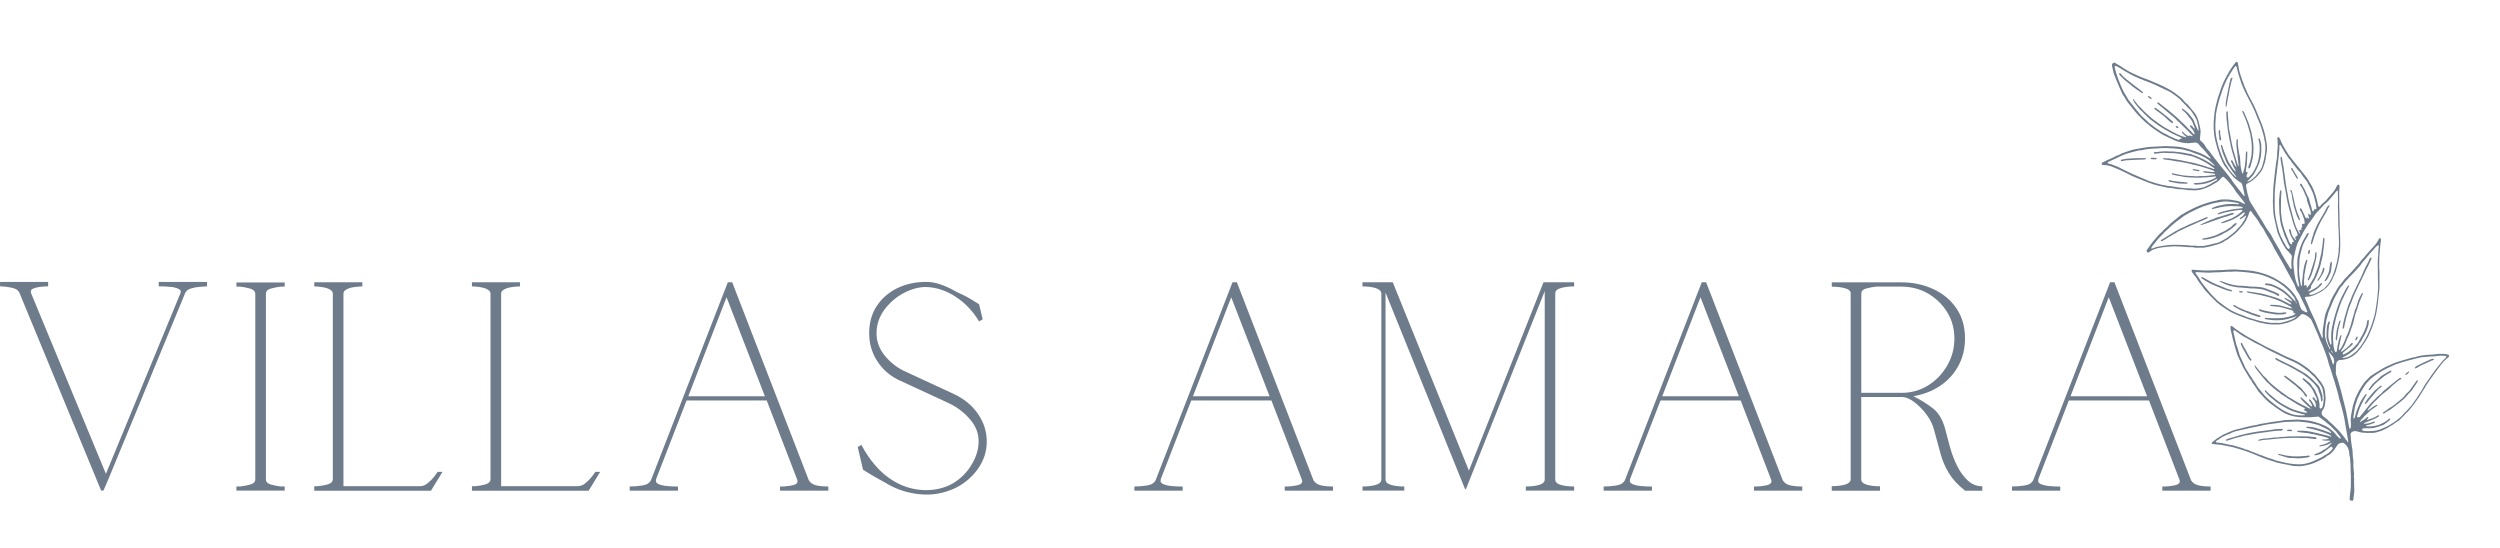 <?xml version="1.0" encoding="UTF-8"?>
<svg id="Warstwa_1" data-name="Warstwa 1" xmlns="http://www.w3.org/2000/svg" xmlns:xlink="http://www.w3.org/1999/xlink" viewBox="0 0 465.94 102.14">
  <defs>
    <style>
      .cls-1 {
        clip-path: url(#clippath-76);
      }

      .cls-2 {
        clip-path: url(#clippath-51);
      }

      .cls-3 {
        clip-path: url(#clippath-34);
      }

      .cls-4 {
        clip-path: url(#clippath-107);
      }

      .cls-5 {
        clip-path: url(#clippath-38);
      }

      .cls-6 {
        clip-path: url(#clippath-21);
      }

      .cls-7 {
        clip-path: url(#clippath-6);
      }

      .cls-8 {
        clip-path: url(#clippath-7);
      }

      .cls-9 {
        clip-path: url(#clippath-17);
      }

      .cls-10 {
        clip-path: url(#clippath-80);
      }

      .cls-11 {
        clip-path: url(#clippath-31);
      }

      .cls-12 {
        clip-path: url(#clippath-79);
      }

      .cls-13 {
        clip-path: url(#clippath-75);
      }

      .cls-14 {
        clip-path: url(#clippath-15);
      }

      .cls-15 {
        clip-path: url(#clippath-33);
      }

      .cls-16 {
        clip-path: url(#clippath-61);
      }

      .cls-17 {
        clip-path: url(#clippath-116);
      }

      .cls-18 {
        clip-path: url(#clippath-100);
      }

      .cls-19 {
        clip-path: url(#clippath-18);
      }

      .cls-20 {
        clip-path: url(#clippath-47);
      }

      .cls-21 {
        clip-path: url(#clippath-4);
      }

      .cls-22 {
        clip-path: url(#clippath-71);
      }

      .cls-23 {
        clip-path: url(#clippath-120);
      }

      .cls-24 {
        clip-path: url(#clippath-22);
      }

      .cls-25 {
        clip-path: url(#clippath-103);
      }

      .cls-26 {
        clip-path: url(#clippath-23);
      }

      .cls-27 {
        clip-path: url(#clippath-82);
      }

      .cls-28 {
        clip-path: url(#clippath-54);
      }

      .cls-29 {
        clip-path: url(#clippath-66);
      }

      .cls-30 {
        clip-path: url(#clippath-114);
      }

      .cls-31 {
        clip-path: url(#clippath-9);
      }

      .cls-32 {
        clip-path: url(#clippath-121);
      }

      .cls-33 {
        clip-path: url(#clippath-102);
      }

      .cls-34 {
        clip-path: url(#clippath-70);
      }

      .cls-35 {
        clip-path: url(#clippath-10);
      }

      .cls-36 {
        clip-path: url(#clippath-42);
      }

      .cls-37 {
        clip-path: url(#clippath-59);
      }

      .cls-38 {
        clip-path: url(#clippath-43);
      }

      .cls-39 {
        clip-path: url(#clippath-64);
      }

      .cls-40 {
        clip-path: url(#clippath-101);
      }

      .cls-41 {
        clip-path: url(#clippath-25);
      }

      .cls-42 {
        clip-path: url(#clippath-27);
      }

      .cls-43 {
        clip-path: url(#clippath-109);
      }

      .cls-44 {
        clip-path: url(#clippath-60);
      }

      .cls-45 {
        clip-path: url(#clippath-113);
      }

      .cls-46 {
        clip-path: url(#clippath-93);
      }

      .cls-47 {
        clip-path: url(#clippath-11);
      }

      .cls-48 {
        clip-path: url(#clippath-57);
      }

      .cls-49 {
        clip-path: url(#clippath-88);
      }

      .cls-50 {
        fill: none;
      }

      .cls-51 {
        clip-path: url(#clippath-85);
      }

      .cls-52 {
        clip-path: url(#clippath-111);
      }

      .cls-53 {
        clip-path: url(#clippath-105);
      }

      .cls-54 {
        clip-path: url(#clippath-36);
      }

      .cls-55 {
        clip-path: url(#clippath-92);
      }

      .cls-56 {
        clip-path: url(#clippath-35);
      }

      .cls-57 {
        clip-path: url(#clippath-98);
      }

      .cls-58 {
        clip-path: url(#clippath-48);
      }

      .cls-59 {
        clip-path: url(#clippath-104);
      }

      .cls-60 {
        clip-path: url(#clippath-28);
      }

      .cls-61 {
        clip-path: url(#clippath-118);
      }

      .cls-62 {
        clip-path: url(#clippath-1);
      }

      .cls-63 {
        clip-path: url(#clippath-56);
      }

      .cls-64 {
        clip-path: url(#clippath-108);
      }

      .cls-65 {
        clip-path: url(#clippath-90);
      }

      .cls-66 {
        clip-path: url(#clippath-45);
      }

      .cls-67 {
        clip-path: url(#clippath-110);
      }

      .cls-68 {
        clip-path: url(#clippath-99);
      }

      .cls-69 {
        clip-path: url(#clippath-89);
      }

      .cls-70 {
        clip-path: url(#clippath-46);
      }

      .cls-71 {
        clip-path: url(#clippath-40);
      }

      .cls-72 {
        clip-path: url(#clippath-96);
      }

      .cls-73 {
        clip-path: url(#clippath-5);
      }

      .cls-74 {
        clip-path: url(#clippath-20);
      }

      .cls-75 {
        clip-path: url(#clippath-95);
      }

      .cls-76 {
        clip-path: url(#clippath-8);
      }

      .cls-77 {
        clip-path: url(#clippath-52);
      }

      .cls-78 {
        clip-path: url(#clippath-41);
      }

      .cls-79 {
        clip-path: url(#clippath-67);
      }

      .cls-80 {
        clip-path: url(#clippath-74);
      }

      .cls-81 {
        clip-path: url(#clippath-3);
      }

      .cls-82 {
        clip-path: url(#clippath-26);
      }

      .cls-83 {
        clip-path: url(#clippath-91);
      }

      .cls-84 {
        clip-path: url(#clippath-12);
      }

      .cls-85 {
        clip-path: url(#clippath-50);
      }

      .cls-86 {
        clip-path: url(#clippath-14);
      }

      .cls-87 {
        clip-path: url(#clippath-97);
      }

      .cls-88 {
        clip-path: url(#clippath-30);
      }

      .cls-89 {
        clip-path: url(#clippath-112);
      }

      .cls-90 {
        clip-path: url(#clippath-77);
      }

      .cls-91 {
        clip-path: url(#clippath-19);
      }

      .cls-92 {
        clip-path: url(#clippath-117);
      }

      .cls-93 {
        clip-path: url(#clippath-78);
      }

      .cls-94 {
        clip-path: url(#clippath-72);
      }

      .cls-95 {
        clip-path: url(#clippath-84);
      }

      .cls-96 {
        clip-path: url(#clippath-32);
      }

      .cls-97 {
        fill: #6e7b8b;
      }

      .cls-98 {
        clip-path: url(#clippath-55);
      }

      .cls-99 {
        clip-path: url(#clippath-123);
      }

      .cls-100 {
        clip-path: url(#clippath-73);
      }

      .cls-101 {
        clip-path: url(#clippath-53);
      }

      .cls-102 {
        clip-path: url(#clippath-39);
      }

      .cls-103 {
        clip-path: url(#clippath-122);
      }

      .cls-104 {
        clip-path: url(#clippath-81);
      }

      .cls-105 {
        clip-path: url(#clippath-106);
      }

      .cls-106 {
        clip-path: url(#clippath-125);
      }

      .cls-107 {
        clip-path: url(#clippath-16);
      }

      .cls-108 {
        clip-path: url(#clippath-119);
      }

      .cls-109 {
        clip-path: url(#clippath-2);
      }

      .cls-110 {
        clip-path: url(#clippath-29);
      }

      .cls-111 {
        clip-path: url(#clippath-49);
      }

      .cls-112 {
        clip-path: url(#clippath-37);
      }

      .cls-113 {
        clip-path: url(#clippath-58);
      }

      .cls-114 {
        clip-path: url(#clippath-124);
      }

      .cls-115 {
        clip-path: url(#clippath-13);
      }

      .cls-116 {
        clip-path: url(#clippath-86);
      }

      .cls-117 {
        clip-path: url(#clippath-63);
      }

      .cls-118 {
        clip-path: url(#clippath-24);
      }

      .cls-119 {
        clip-path: url(#clippath-94);
      }

      .cls-120 {
        clip-path: url(#clippath);
      }

      .cls-121 {
        clip-path: url(#clippath-87);
      }

      .cls-122 {
        clip-path: url(#clippath-68);
      }

      .cls-123 {
        clip-path: url(#clippath-83);
      }

      .cls-124 {
        clip-path: url(#clippath-65);
      }

      .cls-125 {
        clip-path: url(#clippath-44);
      }

      .cls-126 {
        clip-path: url(#clippath-115);
      }

      .cls-127 {
        clip-path: url(#clippath-62);
      }

      .cls-128 {
        clip-path: url(#clippath-69);
      }
    </style>
    <clipPath id="clippath">
      <rect class="cls-50" x="391.03" y="11.11" width="66.67" height="82.67"/>
    </clipPath>
    <clipPath id="clippath-1">
      <rect class="cls-50" x="393.75" y="5.19" width="48.85" height="91.76" transform="translate(60.1 273.02) rotate(-38.76)"/>
    </clipPath>
    <clipPath id="clippath-2">
      <rect class="cls-50" x="393.75" y="5.19" width="48.85" height="91.76" transform="translate(60.1 273.02) rotate(-38.76)"/>
    </clipPath>
    <clipPath id="clippath-3">
      <rect class="cls-50" x="443.03" y="69.78" width="8" height="8"/>
    </clipPath>
    <clipPath id="clippath-4">
      <rect class="cls-50" x="393.75" y="5.19" width="48.85" height="91.76" transform="translate(60.1 273.02) rotate(-38.76)"/>
    </clipPath>
    <clipPath id="clippath-5">
      <rect class="cls-50" x="393.75" y="5.19" width="48.85" height="91.76" transform="translate(60.1 273.02) rotate(-38.76)"/>
    </clipPath>
    <clipPath id="clippath-6">
      <rect class="cls-50" x="440.36" y="68.45" width="6.67" height="5.33"/>
    </clipPath>
    <clipPath id="clippath-7">
      <rect class="cls-50" x="393.75" y="5.19" width="48.85" height="91.76" transform="translate(60.1 273.02) rotate(-38.76)"/>
    </clipPath>
    <clipPath id="clippath-8">
      <rect class="cls-50" x="393.75" y="5.19" width="48.85" height="91.76" transform="translate(60.1 273.02) rotate(-38.76)"/>
    </clipPath>
    <clipPath id="clippath-9">
      <rect class="cls-50" x="440.36" y="71.11" width="4" height="5.33"/>
    </clipPath>
    <clipPath id="clippath-10">
      <rect class="cls-50" x="393.75" y="5.19" width="48.85" height="91.76" transform="translate(60.1 273.02) rotate(-38.76)"/>
    </clipPath>
    <clipPath id="clippath-11">
      <rect class="cls-50" x="393.75" y="5.19" width="48.85" height="91.76" transform="translate(60.1 273.02) rotate(-38.76)"/>
    </clipPath>
    <clipPath id="clippath-12">
      <rect class="cls-50" x="449.69" y="65.78" width="4" height="4"/>
    </clipPath>
    <clipPath id="clippath-13">
      <rect class="cls-50" x="393.75" y="5.19" width="48.85" height="91.76" transform="translate(60.1 273.02) rotate(-38.76)"/>
    </clipPath>
    <clipPath id="clippath-14">
      <rect class="cls-50" x="393.75" y="5.19" width="48.85" height="91.76" transform="translate(60.1 273.02) rotate(-38.76)"/>
    </clipPath>
    <clipPath id="clippath-15">
      <rect class="cls-50" x="447.03" y="68.45" width="2.67" height="2.67"/>
    </clipPath>
    <clipPath id="clippath-16">
      <rect class="cls-50" x="393.75" y="5.19" width="48.85" height="91.76" transform="translate(60.1 273.02) rotate(-38.76)"/>
    </clipPath>
    <clipPath id="clippath-17">
      <rect class="cls-50" x="393.75" y="5.19" width="48.85" height="91.76" transform="translate(60.1 273.02) rotate(-38.76)"/>
    </clipPath>
    <clipPath id="clippath-18">
      <rect class="cls-50" x="417.69" y="20.45" width="2.67" height="12"/>
    </clipPath>
    <clipPath id="clippath-19">
      <rect class="cls-50" x="393.75" y="5.19" width="48.85" height="91.76" transform="translate(60.1 273.02) rotate(-38.76)"/>
    </clipPath>
    <clipPath id="clippath-20">
      <rect class="cls-50" x="393.75" y="5.19" width="48.85" height="91.76" transform="translate(60.1 273.02) rotate(-38.76)"/>
    </clipPath>
    <clipPath id="clippath-21">
      <rect class="cls-50" x="413.69" y="13.78" width="2.67" height="6.67"/>
    </clipPath>
    <clipPath id="clippath-22">
      <rect class="cls-50" x="393.75" y="5.19" width="48.85" height="91.76" transform="translate(60.1 273.02) rotate(-38.76)"/>
    </clipPath>
    <clipPath id="clippath-23">
      <rect class="cls-50" x="393.75" y="5.19" width="48.85" height="91.76" transform="translate(60.1 273.02) rotate(-38.76)"/>
    </clipPath>
    <clipPath id="clippath-24">
      <rect class="cls-50" x="412.36" y="23.11" width="2.67" height="4"/>
    </clipPath>
    <clipPath id="clippath-25">
      <rect class="cls-50" x="393.75" y="5.19" width="48.85" height="91.76" transform="translate(60.1 273.02) rotate(-38.76)"/>
    </clipPath>
    <clipPath id="clippath-26">
      <rect class="cls-50" x="393.75" y="5.19" width="48.85" height="91.76" transform="translate(60.1 273.02) rotate(-38.76)"/>
    </clipPath>
    <clipPath id="clippath-27">
      <rect class="cls-50" x="423.03" y="65.78" width="10.67" height="9.33"/>
    </clipPath>
    <clipPath id="clippath-28">
      <rect class="cls-50" x="393.75" y="5.19" width="48.85" height="91.76" transform="translate(60.1 273.02) rotate(-38.76)"/>
    </clipPath>
    <clipPath id="clippath-29">
      <rect class="cls-50" x="393.75" y="5.19" width="48.85" height="91.76" transform="translate(60.1 273.02) rotate(-38.76)"/>
    </clipPath>
    <clipPath id="clippath-30">
      <rect class="cls-50" x="425.69" y="69.78" width="5.33" height="5.33"/>
    </clipPath>
    <clipPath id="clippath-31">
      <rect class="cls-50" x="393.75" y="5.19" width="48.85" height="91.76" transform="translate(60.1 273.02) rotate(-38.76)"/>
    </clipPath>
    <clipPath id="clippath-32">
      <rect class="cls-50" x="393.75" y="5.19" width="48.85" height="91.76" transform="translate(60.1 273.02) rotate(-38.76)"/>
    </clipPath>
    <clipPath id="clippath-33">
      <rect class="cls-50" x="416.36" y="63.11" width="4" height="5.33"/>
    </clipPath>
    <clipPath id="clippath-34">
      <rect class="cls-50" x="393.75" y="5.19" width="48.85" height="91.76" transform="translate(60.1 273.02) rotate(-38.76)"/>
    </clipPath>
    <clipPath id="clippath-35">
      <rect class="cls-50" x="393.75" y="5.19" width="48.85" height="91.76" transform="translate(60.1 273.02) rotate(-38.76)"/>
    </clipPath>
    <clipPath id="clippath-36">
      <rect class="cls-50" x="436.36" y="47.11" width="6.67" height="14.67"/>
    </clipPath>
    <clipPath id="clippath-37">
      <rect class="cls-50" x="393.75" y="5.19" width="48.85" height="91.76" transform="translate(60.1 273.02) rotate(-38.76)"/>
    </clipPath>
    <clipPath id="clippath-38">
      <rect class="cls-50" x="393.75" y="5.19" width="48.85" height="91.76" transform="translate(60.1 273.02) rotate(-38.76)"/>
    </clipPath>
    <clipPath id="clippath-39">
      <rect class="cls-50" x="435.03" y="59.11" width="1.33" height="5.33"/>
    </clipPath>
    <clipPath id="clippath-40">
      <rect class="cls-50" x="393.75" y="5.19" width="48.85" height="91.76" transform="translate(60.1 273.02) rotate(-38.76)"/>
    </clipPath>
    <clipPath id="clippath-41">
      <rect class="cls-50" x="393.75" y="5.19" width="48.85" height="91.76" transform="translate(60.1 273.02) rotate(-38.76)"/>
    </clipPath>
    <clipPath id="clippath-42">
      <rect class="cls-50" x="437.69" y="61.78" width="2.67" height="2.67"/>
    </clipPath>
    <clipPath id="clippath-43">
      <rect class="cls-50" x="393.75" y="5.19" width="48.85" height="91.76" transform="translate(60.1 273.02) rotate(-38.76)"/>
    </clipPath>
    <clipPath id="clippath-44">
      <rect class="cls-50" x="393.75" y="5.19" width="48.85" height="91.76" transform="translate(60.1 273.02) rotate(-38.76)"/>
    </clipPath>
    <clipPath id="clippath-45">
      <rect class="cls-50" x="413.69" y="79.11" width="12" height="4"/>
    </clipPath>
    <clipPath id="clippath-46">
      <rect class="cls-50" x="393.75" y="5.19" width="48.85" height="91.76" transform="translate(60.1 273.02) rotate(-38.76)"/>
    </clipPath>
    <clipPath id="clippath-47">
      <rect class="cls-50" x="393.75" y="5.19" width="48.85" height="91.76" transform="translate(60.1 273.02) rotate(-38.76)"/>
    </clipPath>
    <clipPath id="clippath-48">
      <rect class="cls-50" x="420.36" y="80.45" width="12" height="2.67"/>
    </clipPath>
    <clipPath id="clippath-49">
      <rect class="cls-50" x="393.75" y="5.19" width="48.85" height="91.76" transform="translate(60.1 273.02) rotate(-38.76)"/>
    </clipPath>
    <clipPath id="clippath-50">
      <rect class="cls-50" x="393.75" y="5.19" width="48.85" height="91.76" transform="translate(60.1 273.02) rotate(-38.76)"/>
    </clipPath>
    <clipPath id="clippath-51">
      <rect class="cls-50" x="424.36" y="84.45" width="6.67" height="1.33"/>
    </clipPath>
    <clipPath id="clippath-52">
      <rect class="cls-50" x="393.75" y="5.19" width="48.85" height="91.76" transform="translate(60.1 273.02) rotate(-38.76)"/>
    </clipPath>
    <clipPath id="clippath-53">
      <rect class="cls-50" x="393.75" y="5.19" width="48.85" height="91.76" transform="translate(60.1 273.02) rotate(-38.76)"/>
    </clipPath>
    <clipPath id="clippath-54">
      <rect class="cls-50" x="425.69" y="79.11" width="2.67" height="1.33"/>
    </clipPath>
    <clipPath id="clippath-55">
      <rect class="cls-50" x="393.75" y="5.19" width="48.85" height="91.76" transform="translate(60.1 273.02) rotate(-38.76)"/>
    </clipPath>
    <clipPath id="clippath-56">
      <rect class="cls-50" x="393.75" y="5.19" width="48.85" height="91.76" transform="translate(60.1 273.02) rotate(-38.76)"/>
    </clipPath>
    <clipPath id="clippath-57">
      <rect class="cls-50" x="412.36" y="51.11" width="13.33" height="5.33"/>
    </clipPath>
    <clipPath id="clippath-58">
      <rect class="cls-50" x="393.75" y="5.19" width="48.85" height="91.76" transform="translate(60.1 273.02) rotate(-38.76)"/>
    </clipPath>
    <clipPath id="clippath-59">
      <rect class="cls-50" x="393.75" y="5.19" width="48.85" height="91.76" transform="translate(60.1 273.02) rotate(-38.76)"/>
    </clipPath>
    <clipPath id="clippath-60">
      <rect class="cls-50" x="409.69" y="51.11" width="6.67" height="4"/>
    </clipPath>
    <clipPath id="clippath-61">
      <rect class="cls-50" x="393.75" y="5.19" width="48.85" height="91.76" transform="translate(60.1 273.02) rotate(-38.76)"/>
    </clipPath>
    <clipPath id="clippath-62">
      <rect class="cls-50" x="393.75" y="5.19" width="48.85" height="91.76" transform="translate(60.1 273.02) rotate(-38.76)"/>
    </clipPath>
    <clipPath id="clippath-63">
      <rect class="cls-50" x="415.03" y="56.45" width="6.67" height="2.67"/>
    </clipPath>
    <clipPath id="clippath-64">
      <rect class="cls-50" x="393.75" y="5.19" width="48.85" height="91.76" transform="translate(60.1 273.02) rotate(-38.76)"/>
    </clipPath>
    <clipPath id="clippath-65">
      <rect class="cls-50" x="393.75" y="5.19" width="48.85" height="91.76" transform="translate(60.1 273.02) rotate(-38.76)"/>
    </clipPath>
    <clipPath id="clippath-66">
      <rect class="cls-50" x="420.36" y="56.45" width="6.67" height="2.67"/>
    </clipPath>
    <clipPath id="clippath-67">
      <rect class="cls-50" x="393.75" y="5.19" width="48.85" height="91.76" transform="translate(60.1 273.02) rotate(-38.76)"/>
    </clipPath>
    <clipPath id="clippath-68">
      <rect class="cls-50" x="393.75" y="5.19" width="48.85" height="91.76" transform="translate(60.1 273.02) rotate(-38.76)"/>
    </clipPath>
    <clipPath id="clippath-69">
      <rect class="cls-50" x="416.36" y="53.78" width="2.67" height="1.33"/>
    </clipPath>
    <clipPath id="clippath-70">
      <rect class="cls-50" x="393.75" y="5.19" width="48.85" height="91.76" transform="translate(60.1 273.02) rotate(-38.76)"/>
    </clipPath>
    <clipPath id="clippath-71">
      <rect class="cls-50" x="393.75" y="5.19" width="48.85" height="91.76" transform="translate(60.1 273.02) rotate(-38.76)"/>
    </clipPath>
    <clipPath id="clippath-72">
      <rect class="cls-50" x="429.69" y="37.78" width="5.33" height="8"/>
    </clipPath>
    <clipPath id="clippath-73">
      <rect class="cls-50" x="393.75" y="5.19" width="48.85" height="91.76" transform="translate(60.1 273.02) rotate(-38.76)"/>
    </clipPath>
    <clipPath id="clippath-74">
      <rect class="cls-50" x="393.75" y="5.19" width="48.85" height="91.76" transform="translate(60.1 273.02) rotate(-38.76)"/>
    </clipPath>
    <clipPath id="clippath-75">
      <rect class="cls-50" x="429.69" y="45.78" width="2.67" height="6.67"/>
    </clipPath>
    <clipPath id="clippath-76">
      <rect class="cls-50" x="393.75" y="5.19" width="48.85" height="91.76" transform="translate(60.1 273.02) rotate(-38.76)"/>
    </clipPath>
    <clipPath id="clippath-77">
      <rect class="cls-50" x="393.75" y="5.19" width="48.85" height="91.76" transform="translate(60.1 273.02) rotate(-38.76)"/>
    </clipPath>
    <clipPath id="clippath-78">
      <rect class="cls-50" x="432.36" y="48.45" width="2.67" height="4"/>
    </clipPath>
    <clipPath id="clippath-79">
      <rect class="cls-50" x="393.75" y="5.19" width="48.85" height="91.76" transform="translate(60.1 273.02) rotate(-38.76)"/>
    </clipPath>
    <clipPath id="clippath-80">
      <rect class="cls-50" x="393.75" y="5.19" width="48.85" height="91.76" transform="translate(60.1 273.02) rotate(-38.76)"/>
    </clipPath>
    <clipPath id="clippath-81">
      <rect class="cls-50" x="431.03" y="49.78" width="2.67" height="2.67"/>
    </clipPath>
    <clipPath id="clippath-82">
      <rect class="cls-50" x="393.75" y="5.19" width="48.85" height="91.76" transform="translate(60.1 273.02) rotate(-38.76)"/>
    </clipPath>
    <clipPath id="clippath-83">
      <rect class="cls-50" x="393.75" y="5.19" width="48.85" height="91.76" transform="translate(60.1 273.02) rotate(-38.76)"/>
    </clipPath>
    <clipPath id="clippath-84">
      <rect class="cls-50" x="429.69" y="45.78" width="1.33" height="2.67"/>
    </clipPath>
    <clipPath id="clippath-85">
      <rect class="cls-50" x="393.75" y="5.19" width="48.85" height="91.76" transform="translate(60.1 273.02) rotate(-38.76)"/>
    </clipPath>
    <clipPath id="clippath-86">
      <rect class="cls-50" x="393.75" y="5.19" width="48.85" height="91.76" transform="translate(60.1 273.02) rotate(-38.76)"/>
    </clipPath>
    <clipPath id="clippath-87">
      <rect class="cls-50" x="395.03" y="28.45" width="5.33" height="2.67"/>
    </clipPath>
    <clipPath id="clippath-88">
      <rect class="cls-50" x="393.75" y="5.19" width="48.85" height="91.76" transform="translate(60.1 273.02) rotate(-38.76)"/>
    </clipPath>
    <clipPath id="clippath-89">
      <rect class="cls-50" x="393.75" y="5.19" width="48.85" height="91.76" transform="translate(60.1 273.02) rotate(-38.76)"/>
    </clipPath>
    <clipPath id="clippath-90">
      <rect class="cls-50" x="403.03" y="32.45" width="5.33" height="2.67"/>
    </clipPath>
    <clipPath id="clippath-91">
      <rect class="cls-50" x="393.75" y="5.19" width="48.85" height="91.76" transform="translate(60.1 273.02) rotate(-38.76)"/>
    </clipPath>
    <clipPath id="clippath-92">
      <rect class="cls-50" x="393.75" y="5.19" width="48.85" height="91.76" transform="translate(60.1 273.02) rotate(-38.76)"/>
    </clipPath>
    <clipPath id="clippath-93">
      <rect class="cls-50" x="408.36" y="31.11" width="2.67" height="1.33"/>
    </clipPath>
    <clipPath id="clippath-94">
      <rect class="cls-50" x="393.75" y="5.19" width="48.85" height="91.76" transform="translate(60.1 273.02) rotate(-38.76)"/>
    </clipPath>
    <clipPath id="clippath-95">
      <rect class="cls-50" x="393.75" y="5.19" width="48.85" height="91.76" transform="translate(60.1 273.02) rotate(-38.76)"/>
    </clipPath>
    <clipPath id="clippath-96">
      <rect class="cls-50" x="400.36" y="28.45" width="2.67" height="1.33"/>
    </clipPath>
    <clipPath id="clippath-97">
      <rect class="cls-50" x="393.75" y="5.19" width="48.85" height="91.76" transform="translate(60.1 273.02) rotate(-38.76)"/>
    </clipPath>
    <clipPath id="clippath-98">
      <rect class="cls-50" x="393.75" y="5.19" width="48.85" height="91.76" transform="translate(60.1 273.02) rotate(-38.76)"/>
    </clipPath>
    <clipPath id="clippath-99">
      <rect class="cls-50" x="393.69" y="12.45" width="6.67" height="5.33"/>
    </clipPath>
    <clipPath id="clippath-100">
      <rect class="cls-50" x="393.75" y="5.19" width="48.85" height="91.76" transform="translate(60.1 273.02) rotate(-38.76)"/>
    </clipPath>
    <clipPath id="clippath-101">
      <rect class="cls-50" x="393.75" y="5.19" width="48.85" height="91.76" transform="translate(60.1 273.02) rotate(-38.76)"/>
    </clipPath>
    <clipPath id="clippath-102">
      <rect class="cls-50" x="400.36" y="19.11" width="5.33" height="4"/>
    </clipPath>
    <clipPath id="clippath-103">
      <rect class="cls-50" x="393.75" y="5.19" width="48.85" height="91.76" transform="translate(60.1 273.02) rotate(-38.76)"/>
    </clipPath>
    <clipPath id="clippath-104">
      <rect class="cls-50" x="393.75" y="5.19" width="48.85" height="91.76" transform="translate(60.1 273.02) rotate(-38.76)"/>
    </clipPath>
    <clipPath id="clippath-105">
      <rect class="cls-50" x="399.03" y="17.78" width="2.67" height="1.33"/>
    </clipPath>
    <clipPath id="clippath-106">
      <rect class="cls-50" x="393.75" y="5.19" width="48.85" height="91.76" transform="translate(60.1 273.02) rotate(-38.76)"/>
    </clipPath>
    <clipPath id="clippath-107">
      <rect class="cls-50" x="393.75" y="5.19" width="48.85" height="91.76" transform="translate(60.1 273.02) rotate(-38.76)"/>
    </clipPath>
    <clipPath id="clippath-108">
      <rect class="cls-50" x="404.36" y="23.11" width="2.67" height="1.33"/>
    </clipPath>
    <clipPath id="clippath-109">
      <rect class="cls-50" x="393.75" y="5.19" width="48.85" height="91.76" transform="translate(60.1 273.02) rotate(-38.76)"/>
    </clipPath>
    <clipPath id="clippath-110">
      <rect class="cls-50" x="393.75" y="5.19" width="48.85" height="91.76" transform="translate(60.1 273.02) rotate(-38.76)"/>
    </clipPath>
    <clipPath id="clippath-111">
      <rect class="cls-50" x="401.69" y="40.45" width="10.67" height="5.33"/>
    </clipPath>
    <clipPath id="clippath-112">
      <rect class="cls-50" x="393.75" y="5.19" width="48.85" height="91.76" transform="translate(60.1 273.02) rotate(-38.76)"/>
    </clipPath>
    <clipPath id="clippath-113">
      <rect class="cls-50" x="393.75" y="5.19" width="48.85" height="91.76" transform="translate(60.1 273.02) rotate(-38.76)"/>
    </clipPath>
    <clipPath id="clippath-114">
      <rect class="cls-50" x="409.69" y="40.45" width="8" height="5.33"/>
    </clipPath>
    <clipPath id="clippath-115">
      <rect class="cls-50" x="393.75" y="5.19" width="48.85" height="91.76" transform="translate(60.1 273.02) rotate(-38.76)"/>
    </clipPath>
    <clipPath id="clippath-116">
      <rect class="cls-50" x="393.75" y="5.19" width="48.85" height="91.76" transform="translate(60.1 273.02) rotate(-38.76)"/>
    </clipPath>
    <clipPath id="clippath-117">
      <rect class="cls-50" x="409.69" y="39.11" width="6.67" height="4"/>
    </clipPath>
    <clipPath id="clippath-118">
      <rect class="cls-50" x="393.75" y="5.19" width="48.85" height="91.76" transform="translate(60.1 273.02) rotate(-38.76)"/>
    </clipPath>
    <clipPath id="clippath-119">
      <rect class="cls-50" x="393.75" y="5.19" width="48.85" height="91.76" transform="translate(60.1 273.02) rotate(-38.76)"/>
    </clipPath>
    <clipPath id="clippath-120">
      <rect class="cls-50" x="425.69" y="35.11" width="4" height="6.67"/>
    </clipPath>
    <clipPath id="clippath-121">
      <rect class="cls-50" x="393.75" y="5.19" width="48.85" height="91.76" transform="translate(60.1 273.02) rotate(-38.76)"/>
    </clipPath>
    <clipPath id="clippath-122">
      <rect class="cls-50" x="393.75" y="5.19" width="48.85" height="91.76" transform="translate(60.1 273.02) rotate(-38.76)"/>
    </clipPath>
    <clipPath id="clippath-123">
      <rect class="cls-50" x="425.69" y="31.11" width="2.67" height="2.67"/>
    </clipPath>
    <clipPath id="clippath-124">
      <rect class="cls-50" x="393.75" y="5.19" width="48.85" height="91.76" transform="translate(60.1 273.02) rotate(-38.76)"/>
    </clipPath>
    <clipPath id="clippath-125">
      <rect class="cls-50" x="393.75" y="5.19" width="48.85" height="91.76" transform="translate(60.1 273.02) rotate(-38.76)"/>
    </clipPath>
  </defs>
  <g class="cls-120">
    <g class="cls-62">
      <g class="cls-109">
        <path class="cls-97" d="M436.67,82.49c-.19.04-.34.07-.49.1-.23.05-.41.17-.54.36-.14.18-.26.36-.37.55-.24.44-.58.78-.94,1.1-.05.05-.1.09-.16.12-.38.15-.67.44-1.01.65-.22.14-.46.26-.7.38-.2.1-.4.18-.6.28-.9.46-1.86.69-2.85.83-.22.03-.44.04-.66.03-.55,0-1.1-.05-1.64-.19-.45-.11-.91-.17-1.36-.27-.56-.12-1.13-.21-1.66-.44-.17-.06-.33-.11-.51-.16-.68-.2-1.34-.45-1.99-.72-.57-.24-1.14-.48-1.72-.71-.76-.3-1.54-.54-2.32-.77-.09-.02-.17-.04-.26-.06-.54-.22-1.11-.29-1.67-.42-.8-.19-1.6-.31-2.43-.35-.04,0-.09,0-.13-.02-.16-.04-.36.03-.46-.18.02-.18.17-.24.29-.33.11-.09.25-.18.36-.29.42-.36.93-.59,1.39-.91.04-.02.07-.04.11-.06.69-.29,1.36-.63,2.08-.86.32-.1.64-.17.96-.24.35-.08.69-.16,1.03-.27.23-.07.47-.13.71-.17.5-.09.99-.24,1.5-.28.27-.1.55-.16.83-.21.79-.15,1.57-.27,2.35-.39.61-.09,1.23-.13,1.83-.27.13-.03.27-.02.4-.03.44-.02.88-.03,1.32-.06.51-.03,1.02-.05,1.52,0,.66.08,1.32.12,1.97.27.91.21,1.78.52,2.62.92.28.14.54.3.78.49.41.33.83.67,1.13,1.11.18.26.45.42.63.67.03.03.15.05.19.01.03-.02.06-.07.06-.1-.02-.06-.05-.13-.09-.18-.24-.31-.48-.63-.73-.94-.04-.06-.08-.1-.13-.15-.47-.43-.89-.92-1.4-1.32-.17-.14-.35-.26-.5-.43-.04-.05-.09-.09-.15-.13-.05-.04-.11-.07-.17-.11-.32-.23-.64-.46-.97-.7-.16.01-.31.03-.46.04s-.31.01-.46.03c-.59.09-1.19.05-1.79.06-.27,0-.53,0-.8-.02-.46-.04-.92-.11-1.37-.22-.23-.06-.46-.14-.7-.21-.33-.11-.64-.29-.96-.44-.14-.07-.27-.15-.39-.24-.51-.32-1.74-1.19-2.16-1.54-.33-.28-.68-.56-.97-.9-.24-.29-.49-.56-.76-.83-.28-.26-.51-.56-.69-.89-.11-.19-.23-.38-.36-.55-.22-.3-.47-.59-.61-.94,0-.02-.02-.04-.03-.06-.34-.38-.56-.84-.83-1.27-.41-.66-.81-1.32-1.1-2.04-.14-.33-.29-.64-.45-.96-.17-.33-.3-.68-.4-1.05-.21-.7-.43-1.39-.59-2.1-.08-.34-.21-.67-.23-1.03-.13-.33-.16-.69-.26-1.03-.05-.2-.03-.4-.03-.59,0-.07.14-.14.21-.11.04.01.08.03.11.05.83.73,1.8,1.28,2.72,1.87.35.22.73.41,1.1.6l2.21,1.2.17.09c.84.41,1.67.81,2.51,1.22.22.11.43.22.65.33.34.16.67.33,1.02.47.66.27,1.3.55,1.93.89.64.35,1.22.8,1.82,1.21.39.39.82.73,1.23,1.1.05.04.09.09.14.15.34.43.7.85,1.04,1.29.28.38.49.78.64,1.23.05.13.08.26.09.39.05.42.09.83.13,1.25,0,.07,0,.14,0,.2-.04.35-.08.7-.11,1.06-.04.34-.15.65-.32.93-.06.09-.13.18-.19.28-.18.27-.15.54-.01.81.03.06.07.11.13.16.06.06.15.09.21.16.21.22.5.35.71.59.2.23.43.44.68.63.36.29.66.64.99.97s.63.62.88.98c.24.34.56.63.76,1,.17.15.28.34.39.53,0,.02.04.02.06.01.02-.02.03-.03.03-.06.01-.06.02-.13,0-.19-.07-.28-.11-.57-.15-.85-.05-.33-.12-.66-.17-.98-.09-.52-.2-1.04-.27-1.57-.08-.66-.24-1.31-.4-1.95-.2-.79-.4-1.58-.66-2.36-.2-1.02-.51-2.01-.8-3.01-.03-.1-.06-.21-.09-.31-.24-.62-.41-1.26-.6-1.9-.09-.3-.19-.59-.29-.88-.13-.33-.23-.67-.31-1.01s-.19-.68-.31-1.02c-.34-.91-.66-1.83-1.08-2.7-.01-.02-.02-.04-.03-.06-.23-.67-.54-1.3-.81-1.96-.26-.63-.56-1.25-.84-1.87-.05-.13-.12-.23-.21-.33-.41-.38-.84-.71-1.4-.85-.15-.03-.27,0-.38.1-.18.17-.34.34-.53.51-.3.27-.63.48-1.01.61-.07.02-.13.04-.19.07-.57.31-1.2.43-1.83.57-.13.03-.26.05-.39.06-.42,0-.84.03-1.26.01-.6-.02-1.19-.05-1.77-.22-.49-.04-.95-.21-1.41-.35-.38-.12-.75-.27-1.15-.33-.02,0-.04-.01-.06-.02-.77-.29-1.54-.54-2.3-.86-.16-.07-.32-.14-.48-.21-.57-.24-1.11-.54-1.61-.9-.35-.26-.73-.49-1.09-.75-.44-.31-.82-.67-1.18-1.06-.17-.17-.32-.36-.52-.51-.1-.08-.18-.19-.27-.29-.18-.19-.34-.42-.54-.58-.21-.17-.33-.41-.52-.59-.23-.41-.55-.75-.81-1.13-.09-.13-.2-.24-.27-.38-.23-.48-.58-.88-.91-1.3-.07-.08-.14-.17-.2-.27-.07-.11-.1-.24-.08-.38.02-.04.04-.07.09-.08.24.01.48.03.72.05.35.03.7.04,1.06.07.44.04.88.03,1.32.02.77-.02,1.55-.05,2.32-.07.26,0,.53.02.79-.05.66-.01,1.32-.09,1.98-.05.75.04,1.49.09,2.24.16.91.08,1.79.26,2.66.52.97.3,1.92.68,2.79,1.22.45.28.9.55,1.33.87.42.31,1.11.97,1.48,1.41.27.32.55.63.71,1.03.05.1.1.19.17.28.2.28.33.58.4.91.08.39.27.74.45,1.1.12.13.29.18.45.27.15.09.3.18.48.21.05,0,.09-.02.13-.04.01,0,0-.04,0-.06s0-.04-.01-.06c-.12-.31-.23-.63-.38-.92-.34-.72-.7-1.43-1.04-2.14-.11-.24-.25-.47-.41-.68-.19-.26-.32-.53-.4-.83-.08-.3-.22-.57-.38-.84-.27-.46-.52-.93-.77-1.4-.3-.54-.58-1.09-.88-1.63-.21-.39-.41-.79-.64-1.16-.22-.36-.43-.72-.64-1.09-.3-.56-.68-1.08-.92-1.68-.02-.06-.05-.12-.09-.18-.31-.46-.54-.97-.84-1.43-.27-.41-.48-.84-.71-1.27-.07-.14-.16-.27-.24-.39-.26-.36-.54-.7-.72-1.11-.3-.39-.53-.81-.86-1.17-.17-.17-.31-.38-.42-.59-.03-.06-.07-.11-.12-.16-.03-.04-.14-.07-.18-.05-.04.02-.07.05-.09.09-.14.35-.26.7-.4,1.05-.23.55-.53,1.06-.91,1.53-.22.28-.47.53-.69.8-.25.32-.54.58-.85.83-.33.27-.66.52-.99.78-.19.15-.38.31-.61.38-.08.03-.16.08-.23.14-.43.33-.93.49-1.44.65-.26.07-.52.11-.77.22-.1.04-.21.06-.32.08-.26.06-.52.11-.78.17-.34.08-.69.14-1.05.1-.11-.01-.22-.01-.33,0-.38.03-.74.04-1.12-.05-.15-.04-.3-.05-.46-.04-.24.02-.49,0-.73-.03-.72-.09-1.45-.09-2.18-.12-.14,0-.27,0-.4,0-.73.02-1.45.11-2.18.2-.46.06-.91.17-1.35.33-.27.1-.53.22-.76.4-.08.07-.18.13-.27.19-.08.06-.22.03-.3-.06-.11-.13-.14-.3-.04-.42.52-.69.99-1.41,1.56-2.05.35-.4.68-.81,1.09-1.16.07-.05.15-.1.2-.18.22-.31.53-.53.8-.78.17-.15.32-.31.47-.46.11-.11.21-.22.33-.32.5-.41.99-.81,1.49-1.21.26-.21.51-.43.83-.54.3-.23.64-.4.97-.57,1.06-.56,2.14-1.05,3.28-1.41.65-.21,1.31-.4,1.98-.51.26-.05.51-.16.78-.17.78-.05,1.55-.05,2.31.12.13.04.26.06.39.07.43.03.82.19,1.19.38.17.09.34.21.54.25.03,0,.05,0,.06-.02.01-.02.02-.03.01-.05-.08-.13-.16-.27-.25-.39-.41-.52-.82-1.04-1.23-1.56-.1-.12-.21-.23-.28-.37-.36-.67-.89-1.21-1.35-1.8-.24-.31-.56-.56-.84-.84-.05-.05-.19-.05-.24,0-.12.1-.25.19-.34.31-.31.39-.68.68-1.13.9-.24.11-.45.28-.69.4-.29.16-.6.28-.9.42-.43.19-.87.32-1.33.39-.41.08-.83.1-1.25.06-.22-.02-.44-.03-.66-.03-.18,0-.35-.02-.53-.06-.37-.08-.74-.11-1.12-.11-.2,0-.4-.01-.59-.05-.43-.11-.87-.15-1.31-.19-.4-.04-.79-.1-1.17-.21-.34-.1-.69-.15-1.03-.23-.28-.07-.56-.14-.83-.23-.66-.24-1.34-.45-1.98-.74-.42-.19-.86-.33-1.29-.52-.48-.22-.98-.4-1.44-.67-.34-.2-.72-.34-1.07-.52-.53-.28-1.08-.49-1.64-.72-.57-.24-1.16-.42-1.79-.43-.11,0-.22-.02-.33-.04-.05,0-.11-.08-.11-.15-.01-.14.03-.21.14-.27.55-.29,1.1-.55,1.67-.79.23-.09.45-.2.66-.32s.43-.22.67-.29c.13-.04.24-.09.35-.17.09-.06.19-.11.3-.15.59-.18,1.16-.43,1.75-.6.36-.1.73-.18,1.1-.24.5-.08,1-.15,1.5-.25.48-.09.96-.14,1.45-.14.31,0,.62-.03.93-.05.7-.05,1.41-.09,2.11-.04.42.04.84.03,1.26.06.48.04.96.12,1.44.23.84.19,1.65.51,2.46.77.86.29,1.66.72,2.42,1.22.02.02.07,0,.1-.02,0-.02,0-.04,0-.06-.02-.04-.05-.08-.07-.11-.02-.04-.05-.07-.08-.1-.36-.44-.73-.88-1.1-1.32-.05-.07-.11-.14-.18-.19-.22-.16-.38-.37-.56-.57-.08-.1-.18-.2-.26-.3-.18-.23-.42-.31-.7-.29-.24.02-.48.03-.72.07-.4.07-.8.06-1.19,0-.68-.09-1.35-.24-1.97-.54-.6-.28-1.2-.57-1.8-.85-.52-.25-.98-.59-1.46-.91-.44-.29-.89-.58-1.29-.93-.27-.23-.54-.45-.81-.68-.39-.33-.71-.72-1.08-1.07-.33-.32-.65-.67-.93-1.03-.14-.17-.28-.34-.42-.52-.26-.33-.52-.66-.78-.99-.18-.22-.36-.45-.47-.72-.04-.08-.08-.16-.14-.22-.43-.59-.72-1.26-1-1.93-.14-.33-.27-.66-.41-.98-.19-.42-.34-.86-.52-1.29-.19-.42-.23-.9-.36-1.34-.03-.11-.04-.22-.07-.33-.08-.33.02-.47.32-.63.04-.02.08-.02.13-.02.02,0,.04.02.06.03.5.33,1.05.57,1.51.95.58.31,1.12.71,1.73.97.36.15.72.34,1.08.5.48.22.97.42,1.48.59.46.16.91.35,1.35.55.34.16.69.29,1.04.44.74.33,1.48.69,2.19,1.1.33.19.63.41.94.63.4.28.75.61,1.14.9.08.07.16.15.22.24.24.29.46.59.79.8.07.06.13.12.18.19.4.47.79.95,1.18,1.43.27.33.47.69.61,1.09.11.33.24.66.29,1.02.03.19.1.39.15.58.09.36.13.73.09,1.11-.03.35-.06.7-.09,1.06-.02.19.03.35.19.46.24.16.42.4.6.61.06.07.11.14.15.22.18.39.46.7.75,1.01.03.03.06.06.09.09.47.7,1.02,1.33,1.52,2.01.22.3.45.6.7.88.58.65,1.08,1.34,1.63,2.02.14.17.27.35.37.55.13.21.26.41.42.59.54.69,1.09,1.39,1.64,2.08.06.07.12.13.19.18.02.01.03.01.05,0,.02-.01.03-.03.03-.06-.05-.26-.1-.52-.16-.78-.05-.24-.11-.47-.16-.71-.05-.31-.15-.61-.29-.9-.51-.23-.91-.65-1.37-.99-.07-.06-.13-.12-.18-.19-.59-.67-1.11-1.38-1.64-2.09-.06-.09-.1-.2-.16-.29-.3-.55-.48-1.14-.75-1.69-.13-.56-.4-1.08-.51-1.65-.05-.26-.15-.51-.21-.77-.26-1.03-.38-2.08-.36-3.15.01-.51.03-1.01.08-1.52.06-.61.14-1.22.28-1.83.19-.82.38-1.64.68-2.42.04-.08.06-.17.08-.25.27-.89.61-1.75,1.04-2.58.12-.24.24-.47.37-.7.06-.09.14-.18.18-.28.21-.49.54-.91.83-1.35.16-.24.34-.46.52-.69.03-.03.06-.06.1-.08.1-.08.3-.03.33.09.04.2.09.39.12.59.1.93.42,1.8.72,2.68.14.4.28.79.44,1.18.19.47.4.94.61,1.39.33.67.68,1.34,1.04,1.99.15.27.29.55.4.83.35.88.7,1.76,1.08,2.64.21.49.36.99.51,1.5.25.85.39,1.73.53,2.6,0,.44.05.89-.05,1.32s-.14.88-.21,1.31c-.06.33-.14.65-.25.96-.07.21-.15.41-.22.62-.14.41-.4.73-.66,1.06-.53.67-.66.78-1.38,1.33-.23.17-.46.35-.73.45-.1.04-.2.1-.28.17-.07.06-.11.14-.11.23,0,.05,0,.09,0,.14.01.31.11.6.16.91.05.3.1.61.22.9.03.06.04.13.06.19.07.32.14.64.32.93.17.28.31.58.52.85.09.13.17.26.24.39.09.15.18.3.28.45.11.17.23.32.31.51.04.08.08.16.14.23.38.52.67,1.08,1.01,1.63.34.54.63,1.11,1.04,1.61.22.28.4.58.55.9.23.48.51.93.78,1.39.33.57.7,1.12.96,1.73.1.24.31.43.4.69.3.44.5.93.83,1.35.09.12.15.27.22.4.08.16.17.31.31.42.02.02.06.03.06.02.03-.03.06-.06.07-.1.01-.04.01-.09,0-.13-.07-.62-.06-1.23.03-1.85.02-.11.02-.22.02-.33,0-.07-.02-.13-.06-.18-.23-.27-.45-.55-.7-.79-.22-.22-.44-.44-.57-.72-.02-.04-.03-.08-.06-.12-.46-.63-.7-1.37-1.05-2.06-.16-.32-.27-.65-.34-1-.17-.78-.35-1.55-.52-2.33-.1-.45-.16-.92-.17-1.38-.01-.42-.03-.84-.06-1.26-.02-.29-.02-.57.01-.86.02-.31.03-.62.03-.93.01-.66.04-1.33.11-1.98.12-1.21.28-2.42.42-3.63.02-.15.04-.3.08-.45.09-.35.1-.7.13-1.05.02-.29,0-.58.04-.86.09-.8.11-1.59-.01-2.38,0-.1.04-.17.14-.2.04-.01.1-.02.13,0,.07.06.13.12.17.2.09.15.16.31.22.48.21.56.52,1.07.82,1.58.35.58.71,1.17,1.15,1.7.58.7,1.14,1.41,1.7,2.12.38.46.74.93,1.11,1.4.11.14.21.28.3.44.2.4.45.76.67,1.14.31.57.54,1.16.73,1.77.19.59.34,1.19.45,1.8.02.11.06.21.11.31.01.03.08.04.11.04.11-.03.2-.1.26-.2.14-.21.3-.38.5-.53.41-.31.73-.7,1.05-1.1.22-.27.49-.51.69-.8.04-.05.09-.1.13-.15.22-.3.45-.6.59-.96.04-.13.11-.24.21-.33.06-.05.18-.09.24-.04.05.04.1.1.11.16.02.11.02.22,0,.33-.06.59-.04,1.19-.04,1.79.01.62,0,1.23,0,1.85,0,.4.05.8.04,1.19-.02.55.04,1.1.03,1.66-.01.71.05,1.41.07,2.12.03.7.06,1.41.05,2.11-.01.46-.02.93-.07,1.39-.07.57-.13,1.14-.28,1.7-.14.54-.25,1.08-.41,1.6-.08.28-.18.55-.3.81-.11.24-.24.47-.33.72-.23.61-.63,1.11-1.04,1.6-.07.08-.15.16-.23.23-.39.33-.78.65-1.26.85-.2.09-.39.21-.59.3-.51.23-1.02.44-1.58.45-.11,0-.22.02-.33.03-.14.02-.21.11-.16.22.15.34.31.69.46,1.03.1.22.2.44.28.67.12.33.26.66.42.97.24.49.46,1.01.7,1.5.25.52.42,1.06.63,1.6.07.18.15.36.23.55.15.34.29.69.44,1.04.02.03.07.05.1.07s.09-.06.08-.14c-.1-.76-.03-1.5.12-2.24.03-.15.05-.3.07-.46.03-.35.1-.7.16-1.05.07-.44.2-.85.39-1.26.26-.58.54-1.16.71-1.78.17-.33.33-.67.52-1,.22-.4.49-.79.7-1.2.2-.4.51-.72.79-1.06.13-.15.25-.31.36-.47.14-.2.29-.39.47-.55.16-.13.3-.27.41-.43.07-.09.15-.17.23-.24.33-.32.63-.68.94-1.02.26-.27.51-.55.75-.83.07-.08.14-.17.21-.26.22-.3.43-.62.72-.86.33-.44.72-.82,1.07-1.26.11-.14.23-.27.35-.39.31-.31.6-.65.88-.98.2-.24.36-.5.49-.78.04-.1.1-.2.17-.28.04-.04.12-.04.18-.04.05.02.07.04.09.08.07.2.07.39.01.59-.06.22-.07.43-.08.66-.02.31-.05.61-.09.92-.08.77-.13,1.54-.12,2.32,0,.27,0,.53,0,.79,0,.07-.01.14,0,.2.09.82.02,1.64.04,2.45.03.66.03,1.32-.06,1.98-.1.72-.15,1.45-.24,2.18-.08.64-.17,1.27-.3,1.9-.1.45-.22.9-.36,1.34-.05.15-.1.3-.14.44-.22.77-.55,1.49-.87,2.22-.23.53-.56,1.01-.86,1.49-.36.58-.77,1.13-1.23,1.64-.65.69-1.42,1.18-2.36,1.38-.3.07-.6.13-.92.12-.31-.01-.64.29-.69.61-.06.4-.11.79-.09,1.19,0,.11.03.22.01.33-.05.29-.01.57.12.84.03.06.05.12.07.19.25.89.56,1.77.78,2.67.17.69.34,1.37.52,2.06.28,1.05.52,2.1.7,3.17.09.57.21,1.13.33,1.69.01.06.05.08.1.06.02,0,.04-.02.05-.04.03-.05.08-.11.09-.17.04-.31.06-.61.03-.92-.06-.63-.02-1.23.13-1.84.04-.15.06-.3.08-.46.07-.53.22-1.04.38-1.54.32-1.02.81-1.96,1.37-2.86.29-.47.61-.92,1.03-1.29.09-.09.19-.19.27-.29.25-.29.54-.52.87-.7.2-.11.38-.24.56-.35.78-.46,1.38-.93,2.48-1.37.15-.06.28-.14.42-.2.68-.3,1.86-.69,2.63-.88.28-.07.55-.16.83-.23.23-.06.46-.16.71-.16.09,0,.18-.03.26-.06.65-.24,1.33-.31,2.02-.39.28-.03.57-.05.86-.06.4,0,.79-.06,1.18-.11.18-.03.35-.04.53-.03.18.01.35,0,.53-.01.35,0,.7.04,1.04.18.13.05.18.31.07.4-.13.12-.27.23-.41.34-.37.29-.67.64-.96,1-.27.32-.5.67-.76,1-.33.41-.61.86-.93,1.29-.39.53-.76,1.08-1.13,1.63-.03.03-.06.07-.08.1-.11.37-.39.64-.58.96-.1.17-.2.34-.3.51-.18.31-.37.6-.58.89-.29.39-.55.8-.84,1.19-.16.22-.32.43-.49.62-.29.31-.53.66-.86.92-.02.02-.04.03-.05.05-.18.19-.35.4-.53.58-.18.19-.41.34-.57.56-.1.15-.26.24-.41.33-.18.1-.34.21-.5.32-.27.2-.52.41-.83.54-.08.04-.16.08-.22.14-.44.34-.98.51-1.46.77-.45.13-.88.31-1.34.38-.11.03-.22.04-.33.04-.4,0-.8,0-1.19,0-.55-.02-1.1-.06-1.63-.26-.1-.04-.22-.04-.33-.06-.22-.06-.44,0-.64.09-.23.11-.38.28-.36.57.04.75.12,1.49.25,2.23.04.27.12.53.12.79,0,.24.03.48.04.72v.14c.01.46.17.91.12,1.38-.05.46.05.93.05,1.39,0,.11.02.22.04.33l.03.27c.03.24-.09.47-.02.72.07.21.03.44.02.66,0,.29.01.57.02.86,0,.29.02.57.03.86,0,.07,0,.13,0,.2-.06.53-.12,1.05-.18,1.58-.01.07-.11.17-.19.17-.11,0-.22-.02-.32-.04-.09-.02-.15-.1-.17-.19-.01-.06-.02-.13-.01-.19.05-.44.07-.89.14-1.32.07-.51.1-1.01.09-1.52-.02-.72.03-1.45-.04-2.18-.01-.13,0-.27,0-.4-.02-.51,0-1.02-.08-1.52-.03-.17-.01-.35-.02-.53,0-.07,0-.14-.02-.2-.15-.29-.11-.6-.15-.91-.07-.54-.27-1.03-.63-1.43-.15-.17-.34-.29-.56-.41ZM429.84,40.62s-.02.08-.02.13c0,.06.04.07.08.04,0,0,0-.04-.02-.06-.02-.04-.05-.07-.07-.11.15-.06.3-.1.41.07.02.02.03.03.05.05.04.04.08.04.09.02.02-.02.02-.04.01-.06-.04-.17-.09-.34-.14-.51-.02-.09-.03-.18-.04-.26,0-.02.02-.04.03-.05.03-.06.07-.06.11-.02.07.05.14.11.2.17.04.03.08.04.11,0,.03-.03.05-.07.06-.11.01-.29-.06-.57-.15-.84-.16-.48-.32-.96-.49-1.44-.07-.19-.13-.36-.12-.57,0-.18-.07-.34-.17-.49-.08-.14-.15-.27-.2-.42-.21-.56-.45-1.1-.83-1.58-.04-.05-.05-.11-.07-.18-.02-.08.01-.13.08-.16.04-.01.09-.02.12,0,.06.05.14.12.17.19.09.23.21.44.35.64.08.1.13.23.19.35.23.43.35.91.63,1.31.05.07.05.17.09.25.14.29.16.6.26.89.15.44.29.88.36,1.34.01.05.03.08.07.11.03.03.07.05.11.06.04,0,.08-.02.1-.06.05-.1.08-.2.11-.31.07,0,.13-.01.19-.01.19,0,.25-.06.23-.23-.03-.22-.05-.44-.09-.66-.1-.61-.31-1.2-.46-1.8-.06-.23-.16-.45-.27-.67-.22-.46-.42-.93-.71-1.34-.16-.45-.48-.79-.77-1.16-.08-.1-.16-.2-.24-.31-.16-.19-.25-.42-.4-.61-.16-.21-.38-.36-.55-.57-.23-.3-.46-.59-.7-.89-.13-.15-.26-.3-.38-.46-.18-.24-.28-.56-.55-.73-.03-.03-.05-.07-.07-.11-.16-.24-.32-.48-.48-.71-.1-.15-.21-.29-.29-.45-.09-.2-.22-.38-.33-.57-.13-.21-.24-.42-.37-.63-.01-.02-.03-.04-.04-.05-.01-.02-.03-.04-.04-.05-.02-.02-.05-.03-.06-.03-.04.02-.06.04-.08.08-.08.23,0,.48-.03.72-.07.7-.1,1.41-.21,2.11-.18,1.2-.27,2.41-.44,3.61-.11.81-.15,1.63-.21,2.44-.02.2-.02.4-.02.6-.01.57,0,1.15,0,1.72,0,.97.1,1.94.31,2.89.11.47.24.94.34,1.42.11.49.27.98.49,1.44.33.67.66,1.34,1.05,1.98.08.13.19.24.29.36.07.08.22.06.28-.04.07-.12.1-.26.02-.38-.18-.26-.3-.54-.42-.82-.14-.33-.24-.67-.43-.97-.1-.16-.14-.36-.2-.56-.1-.29-.18-.59-.29-.88-.22-.58-.36-1.18-.42-1.8-.01-.18-.03-.35-.06-.53-.06-.28-.07-.57-.09-.85-.02-.42-.04-.84-.04-1.26-.01-.35-.02-.7,0-1.06.04-.48.09-.96.15-1.45.02-.08.04-.17.08-.25.02-.06.06-.07.11-.04.02.01.04.03.05.04.06.08.04.17.04.26-.07.84-.1,1.68-.09,2.52,0,.22.02.44,0,.66-.03.49.04.97.1,1.45.02.13.05.26.06.39.06.71.27,1.39.5,2.06.26.75.56,1.48.87,2.21.06.15.14.28.24.4.05.04.1.08.17.1.07.04.15-.01.15-.07,0-.02,0-.04,0-.06-.06-.27-.05-.27.24-.31.03,0,.06-.04.09-.07-.17-.31-.35-.62-.51-.93-.19-.37-.3-.78-.41-1.18-.01-.04.01-.09.02-.13,0-.06.03-.08.09-.07.09,0,.18.03.21.12.04.13.05.26.08.39.02.13.05.26.09.39.14.43.41.78.72,1.09.02.02.06,0,.1,0,.01-.02.01-.04,0-.06-.05-.12-.14-.23-.14-.37-.01-.1.03-.17.11-.21.03,0,.05-.01.07-.02.09-.02.17-.05.21-.14.04-.08.05-.17.03-.26-.03-.11-.06-.21-.1-.31-.45-.94-.79-1.92-1.02-2.93-.03-.15-.08-.3-.13-.45-.09-.32-.19-.64-.28-.95-.07-.28-.14-.56-.21-.83-.04-.15-.09-.3-.12-.45-.08-.41-.14-.83-.22-1.24-.11-.58-.19-1.17-.32-1.76-.11-.49-.19-1-.23-1.51-.06-.55-.12-1.09-.21-1.64-.1-.56-.19-1.13-.29-1.69-.04-.22-.04-.44,0-.66,0-.05.05-.07.09-.06.02.01.04.02.05.04.08.09.1.2.11.31.05.44.13.88.22,1.31l.03.13c.09.7.19,1.4.29,2.1.11.77.18,1.54.34,2.29.11.49.19,1,.27,1.49.13.72.29,1.43.49,2.13.15.55.31,1.1.45,1.66.09.41.21.81.35,1.21.16.43.3.88.58,1.26.05.07.06.16.1.24.03.06.07.11.11.16.02.02.04.02.06.02.02,0,.03-.02.04-.04,0-.06,0-.13-.02-.19-.03-.08-.07-.16-.1-.24-.05-.14.07-.25.23-.21.06.02.13.04.19.06,0-.04.02-.08,0-.1-.08-.18-.11-.33.09-.46.04-.03.06-.12.05-.18-.01-.09-.06-.17-.08-.25-.02-.08.06-.19.14-.2.02,0,.05,0,.07,0,.29.03.35,0,.3-.33-.03-.16-.04-.31-.08-.46-.19-.61-.38-1.22-.76-1.75-.02-.04-.04-.08-.05-.12-.03-.07.03-.2.1-.22.07-.02.13,0,.17.06.02.02.03.03.04.05.2.49.49.94.67,1.44.03.11.09.2.19.26ZM409.01,23.99s-.02.07-.02.11c0,.02.01.04.03.05.02.01.03.02.05.02,0-.03.01-.07,0-.09-.02-.04-.05-.06-.07-.09.04-.06.05-.11.03-.18-.12-.31-.26-.61-.36-.93-.07-.21-.18-.4-.32-.58-.2-.27-.4-.53-.61-.78-.23-.29-.46-.59-.78-.81-.09-.06-.16-.16-.23-.23-.03-.03-.06-.07-.08-.1-.01-.04-.02-.09,0-.11.04-.03.07-.04.12-.02.26.13.46.34.69.51.54.41.89.97,1.3,1.49.05.06.07.16.11.23.15.27.2.59.34.86.16.32.29.64.44.96.02.06.05.07.1.04.02-.02.03-.04.02-.06-.01-.38-.06-.74-.15-1.11-.1-.45-.23-.91-.47-1.3-.27-.43-.52-.88-.83-1.27-.05-.07-.11-.14-.18-.19-.2-.14-.35-.33-.51-.52-.42-.48-.93-.89-1.33-1.39-.01-.02-.03-.03-.05-.05-.53-.46-1.11-.86-1.7-1.26-.11-.07-.23-.13-.35-.18-.87-.38-1.7-.84-2.57-1.22-.65-.28-1.3-.55-1.96-.78-.27-.09-.53-.21-.8-.32-1.3-.53-2.51-1.21-3.68-1.95-.28-.18-.56-.35-.87-.47-.07-.03-.19.05-.19.14,0,.11.01.22.03.32.17.67.37,1.32.61,1.96.24.68.54,1.35.84,2.02.31.66.74,1.24,1.08,1.89.01.02.03.04.04.05.71.9,1.41,1.81,2.16,2.68.13.15.26.3.41.44.4.38.84.71,1.21,1.13.04.05.1.08.16.11.54.43,1.07.85,1.66,1.2.04.02.07.05.11.08.27.23.58.4.9.55.2.09.41.18.59.29.47.29.99.48,1.49.72.2.09.42.15.63.21h.06c.05.01.09-.02.1-.06.08-.19.24-.17.39-.17.02,0,.06,0,.06-.02.03-.05.01-.09-.05-.11-.24-.11-.47-.24-.72-.34-.9-.36-1.74-.85-2.58-1.34-.82-.48-1.59-1.03-2.34-1.61-.16-.12-.32-.23-.46-.38-.38-.41-.83-.73-1.18-1.17-.03-.03-.06-.06-.09-.09-.55-.45-.97-1.02-1.39-1.59-.14-.2-.24-.42-.32-.65,0-.02.01-.04.02-.05.03-.06.07-.06.11,0,.05.07.08.15.14.22.39.51.75,1.04,1.26,1.45.34.4.72.78,1.12,1.13.32.27.61.57.94.83.43.34.89.66,1.33.98.32.23.65.45.99.65.44.26.9.48,1.33.75.53.32,1.1.56,1.67.81.3.13.62.22.94.28.03,0,.05-.01.06-.03.01-.02.01-.04,0-.06-.04-.05-.07-.12-.12-.15-.28-.16-.46-.41-.65-.65-.03-.04-.04-.08-.05-.12,0-.02.01-.04.02-.05.02-.02.05-.03.06-.02.06.03.13.04.17.09.21.3.52.47.8.68.07.05.18.08.25.05.2-.09.39-.07.56.06.06.04.18.02.18-.02,0-.05-.02-.08-.04-.12-.15-.14-.3-.26-.43-.41-.31-.35-.63-.68-.97-.99-.34-.31-.66-.66-.98-.98-.05-.05-.09-.09-.15-.13-.19-.12-.34-.28-.49-.45-.08-.1-.18-.19-.28-.28-.35-.27-.67-.57-1.01-.85-.73-.6-1.44-1.23-2.18-1.82-.02-.01-.03-.03-.04-.05-.01-.04-.01-.08,0-.13.01-.06.05-.08.1-.06.04.01.09,0,.13.03.65.5,1.29,1,1.93,1.51.24.19.45.42.7.6.42.33.81.68,1.19,1.05.27.27.53.54.81.78.3.26.57.55.83.85.07.08.14.18.23.24.23.17.42.39.6.61.07.08.15.16.23.23.03.02.08.02.13.01.06,0,.08-.04.06-.1-.08-.28-.21-.54-.39-.76-.13-.16-.25-.31-.38-.46-.04-.05-.07-.11-.1-.17-.03-.05-.02-.09.03-.12.04-.02.08-.04.12-.03.16.04.28.13.36.27.08.16.23.26.36.36ZM427.85,56.16c-.05.15.04.26.13.35.02.02.07.02.1.03,0-.02,0-.05-.01-.06-.08-.11-.16-.21-.24-.31.01-.02.03-.04.03-.06-.06-.23-.24-.65-.39-.83-.4-.52-.82-1.03-1.32-1.48-.75-.69-1.58-1.26-2.49-1.71-.28-.14-.56-.26-.84-.38-.9-.39-1.83-.66-2.8-.79-.81-.12-1.62-.23-2.44-.27-.53-.03-1.05-.09-1.58-.01-.08.02-.18,0-.27,0-.44.01-.89,0-1.32.05-.77.09-1.54.04-2.31.11-.35.04-.7.02-1.06,0-.51-.02-1.02-.05-1.52-.08-.09,0-.18,0-.26.02-.05,0-.09.13-.07.17.06.09.13.18.19.27.19.27.41.53.56.82.26.49.61.92.94,1.35.33.44.71.84,1.06,1.28.42.52.93.94,1.38,1.43.06.06.14.11.21.17.39.33.82.59,1.22.91.78.6,1.65,1.02,2.55,1.38.47.19.96.32,1.42.55.13.05.25.09.38.13,1.02.3,2.02.65,3.07.82.5.08,1,.18,1.51.16.29-.02.57-.02.86,0,.39.03.75-.05,1.11-.15.4-.12.81-.23,1.2-.38.41-.15.83-.32,1.14-.66.02-.02,0-.05.02-.11-.14.07-.24.15-.36.2-.14.05-.29.1-.44.14-.3.08-.59.16-.89.24-.73.2-1.48.24-2.23.23-.62,0-1.23-.11-1.84-.2-.02,0-.04-.02-.06-.03-.02,0-.04-.02-.05-.04-.02-.04-.05-.08-.04-.12.02-.04.05-.06.09-.07.26.02.53.04.79.06s.53.01.79.02c.64.01,1.28.01,1.91-.09.57-.09,1.12-.24,1.66-.43.17-.06.32-.16.44-.3.02-.02.03-.04.03-.06,0-.04-.03-.06-.08-.06-.04,0-.09.02-.13.02-.15,0-.18-.04-.16-.21.02-.12,0-.21-.13-.27-.14-.06-.28-.11-.43-.16-.41-.1-.81-.21-1.21-.34-.35-.12-.72-.2-1.09-.24-.2-.02-.39-.05-.59-.06-.22-.01-.44-.04-.66-.06-.06,0-.13-.02-.19-.05-.04-.03-.05-.06-.05-.11.01-.04.04-.07.08-.08.2,0,.4.02.59.01.63,0,1.23.1,1.82.28.47.14.94.25,1.41.36.06.02.13-.02.19-.04.03.03.05.06.08.09.05.04.08.03.07-.03,0-.02-.02-.04-.04-.04h-.12c-.05-.1-.12-.18-.21-.24-.35-.23-.74-.4-1.1-.61-.52-.3-1.06-.55-1.62-.74-.58-.2-1.16-.44-1.77-.57-.32-.06-.65-.14-.96-.23-.25-.08-.52-.11-.78-.17l-1.63-.3c-.06-.02-.13-.04-.19-.06-.04-.02-.08-.04-.12-.06-.06-.03-.07-.06-.03-.11.01-.02.03-.03.05-.04.2-.01.4.02.58.08.19.07.4.02.59.07.24.05.47.09.72.12.4.05.78.12,1.17.22.79.2,1.57.44,2.35.69.59.19,1.16.44,1.69.75.34.2.71.34,1.07.51.02.01.06,0,.06-.02,0-.04.02-.08,0-.11-.1-.15-.23-.27-.39-.36-.26-.17-.51-.35-.76-.53-.04-.02-.07-.05-.1-.08-.02-.03-.04-.09-.03-.11.03-.04.07-.05.11-.04.43.22.86.44,1.29.66.03.01.06,0,.1,0-.09-.18-.22-.34-.37-.47-.1-.08-.2-.18-.29-.27-.32-.38-.71-.66-1.09-.96-.35-.28-.74-.48-1.13-.69-.59-.32-1.2-.57-1.88-.61-.11-.02-.21-.04-.32-.08-.05-.01-.06-.06-.04-.11.03-.1.09-.15.2-.15.33,0,.66.04.97.14.53.15,1.7.72,2.19,1.07.45.32.87.68,1.25,1.07.35.38.7.74,1.07,1.08ZM430.65,76.2c-.1-.17-.22-.34-.39-.45-.17-.11-.31-.26-.44-.4-.11-.11-.22-.21-.34-.31-.28-.26-.53-.54-.74-.85-.02-.03,0-.08.02-.11,0-.03.03-.04.05-.05.03,0,.05,0,.07.02.21.19.44.36.64.57.29.31.65.54.92.86.09.11.24.18.38.26.03.02.07,0,.1-.02.02,0,.02-.05.01-.06-.04-.2-.13-.38-.25-.54-.13-.18-.25-.36-.36-.55-.02-.03,0-.09.03-.11.03-.03.07-.04.11-.03.06.02.12.05.17.09.07.08.14.17.2.27.11.17.21.33.31.51.11.19.21.39.32.58.01.02.04.02.06.02.02,0,.03-.01.04-.03.02-.04.04-.08.05-.12.03-.36-.05-.7-.24-1.02-.08-.13-.18-.24-.28-.37-.04-.06-.07-.11-.09-.17-.03-.05-.02-.09.04-.11.04-.02.07-.03.11-.02.13.05.24.11.31.24.07.14.11.29.26.38.02.01.04.02.06,0s.03-.03.04-.05c.02-.23-.06-.43-.16-.63-.2-.44-.41-.88-.64-1.31-.17-.31-.38-.59-.63-.85-.29-.3-.61-.57-.92-.85-.13-.11-.27-.22-.34-.39-.01-.02-.02-.05,0-.06.03-.03.07-.06.1-.06.14.02.25.07.35.17.24.19.46.41.71.59.27.2.48.45.64.75.07.14.16.26.27.37.11.1.2.23.26.38.1.22.21.44.31.66.35.8.6,1.61.54,2.5,0,.04.01.09.02.13.01.08.06.11.14.11.19-.02.31-.09.38-.3.19-.58.21-1.17.26-1.77,0-.04,0-.09-.01-.13-.05-.35-.1-.7-.15-1.05-.06-.44-.22-.85-.49-1.21-.49-.68-.97-1.38-1.63-1.91-.1-.08-.19-.19-.28-.29-.08-.08-.16-.15-.24-.22-.66-.52-1.33-1.02-2.06-1.43-.54-.3-1.09-.57-1.67-.8-.37-.15-.72-.32-1.08-.5-.86-.45-1.76-.82-2.62-1.28-.5-.28-1.03-.52-1.51-.82-.17-.1-.35-.19-.54-.27-.43-.18-.83-.4-1.22-.66-.11-.07-.23-.13-.35-.19-.55-.32-1.14-.59-1.66-.96-.34-.24-.68-.49-1.02-.73-.06-.03-.11-.06-.18-.08-.04-.02-.15.06-.15.11,0,.06,0,.13,0,.19.09.45.19.91.3,1.36.12.52.23,1.04.43,1.53.06.14.1.29.14.44.14.6.34,1.18.62,1.74.12.24.22.48.33.72.26.56.47,1.15.87,1.63.02.02.03.04.04.06.17.39.45.71.67,1.06.24.4.48.79.77,1.16.03.03.05.07.07.11.13.31.34.57.55.82.5.61.98,1.24,1.57,1.79.47.44.98.82,1.48,1.22.24.19.5.36.75.54.21.16.44.29.67.43.3.19.63.31.95.46.63.3,1.28.46,1.97.49.35.02.71,0,1.06,0,.02,0,.04,0,.06-.02.02-.01.03-.03.04-.05,0-.02-.01-.04-.03-.05-.52-.11-1.03-.27-1.53-.42-.28-.08-.56-.14-.82-.26-.42-.19-.86-.35-1.24-.62-.09-.06-.2-.1-.29-.15-.58-.33-1.16-.65-1.65-1.1-.27-.16-.44-.43-.72-.57-.42-.36-.83-.73-1.15-1.19-.02-.04-.04-.08-.05-.12-.03-.06-.01-.09.05-.1.02-.01.04-.01.06-.01.09.02.15.1.2.16.19.26.42.45.67.65.2.17.42.32.61.5.18.16.38.3.56.46.33.29.71.51,1.08.76.15.09.31.17.47.25.14.07.27.15.4.22.47.26.94.49,1.45.66.48.16.98.26,1.46.41.26.08.52.11.79.09.02,0,.06-.02.06-.02,0-.04,0-.09-.03-.12-.15-.15-.34-.2-.51-.3-.03-.02-.05-.04-.05-.08,0-.04.02-.06.05-.08.04-.03.08-.04.11-.07.03-.02.04-.05.04-.09s-.02-.06-.05-.08c-.71-.35-1.42-.7-2.08-1.15-.35-.23-.71-.45-1.07-.66-.37-.21-.67-.5-1.06-.68-.06-.03-.11-.07-.16-.11-.36-.36-.82-.6-1.19-.94-.37-.35-.8-.63-1.12-1.02-.06-.06-.13-.12-.2-.18-.09-.09-.2-.17-.29-.27-.61-.7-1.2-1.42-1.76-2.16-.18-.22-.32-.47-.42-.75,0-.02,0-.04.01-.06.03.01.08,0,.1.03.39.48.77.96,1.16,1.44.23.3.47.59.77.82.14.11.26.24.36.39.28.37.64.68.98.98.15.13.3.26.46.38.47.37.92.77,1.41,1.1.29.2.59.38.86.61.13.11.3.19.45.28.17.1.35.19.52.3.84.54,1.73.97,2.61,1.44.21.11.43.21.65.32.06.04.13.04.19.01.03.03.05.06.08.09.05.04.08.03.07-.03,0-.02-.02-.04-.04-.04-.04,0-.09,0-.13,0ZM416.81,31.17s-.02.08-.01.13c.02.06.05.07.08.04.01-.01,0-.04-.02-.06-.03-.03-.06-.06-.08-.1.02-.04.05-.08.04-.11-.05-.19-.12-.38-.16-.57-.1-.48-.24-.94-.39-1.41-.17-.57-.35-1.14-.47-1.72-.13-.61-.24-1.21-.36-1.82-.15-.76-.28-1.52-.34-2.29,0-.13-.02-.26-.04-.39-.11-.59-.11-1.19-.13-1.78,0-.05,0-.09.01-.14,0-.04.02-.08.04-.13.02-.04.05-.06.09-.09.04-.03.14.05.14.11-.01.46.04.93.08,1.39.04.44.06.89.1,1.32.02.18.03.35.06.53.08.45.18.91.27,1.36.07.37.12.74.19,1.11.19.97.46,1.93.76,2.88.09.3.19.59.26.89.04.19.13.37.2.56.01.06.04.07.09.04.02-.02.03-.04.02-.06-.06-.46-.13-.92-.17-1.38-.03-.29-.03-.57-.08-.85-.1-.55-.13-1.09-.18-1.65-.02-.33,0-.66.05-.99.01-.06.04-.08.1-.06.02,0,.05.02.05.03.03.06.08.12.08.18,0,.2-.02.4-.02.59s.2,1.77.27,1.97c.16.45.18.91.19,1.37.02.76.14,1.49.36,2.21.01.03.06.05.1.07,0,0,.04-.02.04-.04.15-.46.3-.93.36-1.41.08-.64.17-1.27.16-1.91-.01-.22.03-.44.05-.66,0-.05.03-.08.09-.09.06-.02.15.03.15.08,0,.48,0,.97-.04,1.45-.03.31-.04.62-.06.93-.01.11-.04.22-.05.33-.04.24-.08.48-.11.72-.01.08-.01.17-.01.25.04.02.06.03.07.03.09,0,.19-.01.23.08.02.07.02.13,0,.19-.05.15-.12.29-.17.43s.02.26.13.34c.05.04.15.05.19.03.06-.04.11-.07.16-.12.39-.39.75-.81.99-1.31.07-.14.12-.29.2-.42.32-.54.48-1.14.6-1.74.17-.87.24-1.75.14-2.64-.02-.17-.04-.34-.1-.52-.05-.14-.07-.3-.09-.45-.01-.05.07-.15.11-.14.05,0,.08.03.1.06.18.41.3.83.32,1.28.03.68.02,1.37-.08,2.05-.04.22-.11.43-.15.65-.05.31-.15.6-.27.89-.2.52-.46,1-.72,1.49-.11.21-.24.43-.41.6-.31.31-.57.67-.93.94-.02.02-.02.07-.02.1,0,0,.04.03.06.02.17-.07.34-.11.48-.21.3-.22.61-.44.87-.71.36-.38.7-.8.99-1.23.11-.17.22-.34.28-.53.14-.44.29-.88.37-1.34.04-.2.08-.39.12-.58.17-.88.25-1.75.12-2.64-.05-.28-.16-.55-.17-.84-.01-.09-.03-.18-.05-.26-.14-.56-.3-1.1-.47-1.65-.07-.23-.15-.46-.24-.69-.32-.7-.6-1.42-.88-2.14-.13-.33-.26-.66-.43-.97-.14-.26-.26-.52-.38-.77-.29-.59-.63-1.17-.92-1.76-.33-.65-.62-1.32-.88-1.99-.07-.19-.11-.39-.18-.57-.22-.6-.4-1.21-.55-1.84-.05-.19-.09-.39-.15-.58-.02-.06-.04-.13-.07-.18-.02-.06-.13-.08-.16-.04-.33.36-.57.79-.83,1.19-.34.54-.67,1.09-.94,1.67-.1.22-.17.45-.28.67-.2.42-.35.85-.49,1.3-.07.23-.13.47-.23.69-.14.33-.21.67-.31,1.01-.08.26-.12.52-.2.77-.16.51-.22,1.04-.33,1.55-.04.17-.04.35-.05.53-.01.16,0,.31-.02.46-.06.71-.09,1.41-.04,2.12.03.44.08.88.16,1.31.21,1.15.55,2.27.97,3.36.28.72.59,1.43,1.05,2.06.07.09.13.18.17.28.09.21.22.38.36.55q.46.58,1.09,1.14s.07.01.1.02c0-.02,0-.05,0-.06-.16-.21-.32-.43-.47-.64-.2-.27-.41-.52-.58-.8-.13-.21-.24-.42-.4-.61-.21-.26-.36-.55-.49-.86-.16-.39-.29-.79-.46-1.17-.25-.55-.36-1.13-.49-1.71,0-.02,0-.04,0-.06.02-.03.05-.08.08-.09.05,0,.08.03.11.06.04.05.07.11.09.17.2.77.53,1.5.82,2.23.18.45.38.89.68,1.28.05.07.08.16.13.23.21.36.47.69.77.98.01.02.04.02.06.03.01-.02.03-.05.02-.06-.07-.23-.17-.45-.31-.66-.13-.18-.22-.39-.28-.6-.06-.24-.25-.42-.31-.65-.01-.05.06-.15.11-.14.06.02.13.03.18.07.05.04.07.11.1.17.18.35.32.73.6,1.02ZM441.14,78.29c.47-.17.97-.29,1.43-.52.18-.08.35-.19.51-.3.06-.03.12-.06.18-.07.04-.02.15.05.15.1,0,.04-.02.08-.04.11-.37.24-.76.45-1.17.6-.45.18-.9.38-1.35.54-.08.03-.16.07-.24.11-.01,0-.03.04-.02.05.02.03.06.08.08.08.46-.05.93-.08,1.35-.28.13-.05.25-.09.38-.13.04-.01.08-.01.13-.01.05,0,.13.08.11.13-.01.05-.03.08-.07.1-.2.08-.42.14-.63.22-.2.09-.41.16-.63.19-.1.02-.21.06-.31.09-.01,0-.02.04-.02.06,0,.02.01.04.03.05.1.03.21.06.32.06.16.01.31-.03.46-.02.54.04,1.05-.15,1.56-.27.67-.3,1.34-.57,1.87-1.1.05-.04.11-.07.17-.09.02-.01.04-.01.06,0s.03.04.03.06c0,.06-.01.14-.05.18-.34.38-.78.65-1.19.94-.06.04-.12.06-.18.08-.27.09-.54.19-.81.28-.51.16-1.01.33-1.55.28-.44.05-.89-.04-1.33.05-.03.05-.07.1-.11.15-.07.11-.04.18.05.21.26.09.51.14.78.13.18,0,.35-.01.53,0,.95.01,1.84-.18,2.69-.62.07-.04.16-.07.24-.1.55-.23,1.05-.57,1.55-.88.36-.22.68-.49,1.01-.76.28-.22.53-.46.76-.73.24-.28.5-.55.78-.81.29-.28.51-.61.8-.88.33-.47.67-.93.99-1.41.56-.82,1.08-1.67,1.56-2.54.03-.06.06-.11.1-.17.38-.46.7-.97,1.03-1.46.24-.34.5-.68.74-1.02.26-.36.55-.69.82-1.04.33-.42.66-.83,1.07-1.17.06-.06.12-.13.17-.2.05-.07,0-.2-.08-.21-.55-.08-1.1-.08-1.65,0-.27.04-.53.09-.79.08-.71,0-1.41.1-2.11.16-.18.02-.35.05-.52.1-.68.17-1.36.36-2.05.53-.77.19-1.52.45-2.27.71-.13.04-.25.09-.37.15-.36.17-.72.33-1.08.51-.38.18-.75.37-1.11.58-.34.2-.68.42-1.01.64-.89.58-1.68,1.29-2.26,2.2-.22.35-.44.71-.65,1.08-.33.58-.61,1.18-.79,1.82-.07.23-.15.47-.22.7-.03.1-.06.21-.08.32-.1.59-.19,1.18-.28,1.77-.01.08.01.17.02.26,0,.02.02.04.04.05.05.03.09.02.11-.03.11-.19.17-.41.21-.62.17-.83.58-1.57.89-2.35.01-.02.02-.04.03-.06.26-.49.58-.94.9-1.39.03-.05.1-.08.16-.11.02-.01.05-.01.06,0,.02.03.06.08.05.11-.15.27-.31.54-.45.81-.36.68-.72,1.37-.98,2.1-.13.38-.23.76-.35,1.14-.02.08.02.13.09.15.2.03.4.05.51-.19.49-.56.93-1.17,1.41-1.75.37-.44.73-.89,1.17-1.26.09-.07.17-.15.23-.23.16-.22.37-.38.57-.56.29-.24.59-.46.82-.77.06-.09.16-.15.24-.22.7-.57,1.41-1.15,2.11-1.72.24-.19.49-.38.74-.56.05-.04.11-.07.17-.09.05-.02.13.02.16.08.03.06.02.15-.04.17-.25.1-.46.26-.67.43-.29.24-.58.48-.86.72-.07.05-.15.1-.2.17-.26.34-.61.58-.93.85-.57.48-1.19.92-1.68,1.5-.03.03-.06.06-.1.09-.32.28-.61.57-.89.89-.23.26-.43.56-.69.8-.06.14-.22.22-.2.41.06-.02.12-.05.18-.08.18-.13.36-.26.53-.4.29-.24.63-.4.95-.59.02-.01.04-.01.06,0,.04.01.09.02.11.05.01.04,0,.08-.03.11-.25.18-.5.36-.76.53-.31.18-.58.4-.83.66-.2.23-.43.44-.67.64-.07.05-.15.1-.19.18-.17.27-.41.46-.61.69-.06.06-.09.15-.13.23,0,.02,0,.04,0,.06.02.04.06.05.1.02.22-.15.42-.32.66-.45.2-.11.38-.23.52-.4.03-.03.07-.05.11-.05.04,0,.08,0,.12.03.03.03.05.09.04.11-.05.07-.1.15-.16.21-.05.07-.14.1-.11.23ZM438.69,65.87c.32-.28.67-.52.89-.88.35-.34.58-.78.86-1.17.19-.27.34-.57.51-.85.08-.13.16-.27.22-.41.4-.86.8-1.73,1.04-2.65.04-.17.09-.34.16-.51.07-.16.1-.33.15-.51.19-.69.26-1.39.38-2.08.09-.57.15-1.14.21-1.71.1-.84.14-1.68.1-2.52-.01-.24-.02-.48-.03-.73,0-.64,0-1.28-.01-1.92,0-.51-.04-1.01,0-1.52.02-.31,0-.61.08-.92-.04-.38.04-.74.06-1.12.01-.2.03-.4.04-.59,0-.03-.05-.07-.07-.09-.01,0-.05,0-.06.01-.24.16-.47.33-.64.57-.09.12-.2.23-.3.34-.34.38-.7.74-1,1.15-.15.2-.3.38-.46.56-.22.24-.46.47-.64.76-.27.43-.63.79-.97,1.17-.3.32-.57.68-.91.96-.17.26-.45.43-.63.68-.16.22-.37.38-.55.58-.19.21-.34.46-.51.69-.04.05-.09.1-.14.14-.23.21-.4.47-.55.74-.17.31-.32.63-.51.93-.25.42-.46.86-.65,1.31-.18.45-.35.91-.56,1.34-.19.4-.33.82-.42,1.26-.02.08-.05.17-.07.26-.13.42-.21.85-.25,1.3-.03.35-.1.7-.13,1.05-.02.35-.02.7-.02,1.06,0,.07.02.13.03.19.09.34.14.7.27,1.03.17.44.36.85.58,1.26.03.05.08.04.1-.01.01-.02.02-.04.02-.06-.03-.08-.06-.17-.1-.24-.1-.2-.23-.38-.3-.59-.07-.2-.11-.43-.18-.64-.07-.23-.13-.47-.13-.71,0-.55.02-1.1.06-1.66.03-.38.13-.74.28-1.08.02-.04.04-.08.08-.1s.08-.04.12-.03c.04.02.06.05.08.09s.02.08,0,.13c-.16.44-.2.91-.23,1.37-.04.44-.05.88-.04,1.32.01.23.11.47.16.7.02.07.01.14.03.2.06.17.13.33.2.48.01.02.07.02.11.02.02,0,.04-.02.05-.04.02-.06.03-.13.03-.2-.05-.51-.05-1.01-.05-1.52-.01-.31.02-.62.07-.92.1-.57.2-1.13.34-1.69.21-.84.45-1.66.73-2.48.23-.69.5-1.36.81-2.03.25-.52.55-1.01.8-1.53.1-.21.28-.4.42-.59.02-.02.03-.03.06-.03.02,0,.05-.01.06,0,.02.02.03.03.03.06.02.09-.03.17-.07.24-.24.47-.49.94-.73,1.41-.07.14-.13.28-.2.42-.28.53-.51,1.07-.7,1.64-.29.88-.6,1.76-.81,2.66-.15.62-.3,1.24-.38,1.88-.05.37-.08.74-.09,1.12-.01.4.02.8.04,1.19.02.51.09,1.01.24,1.5.02.08.06.16.11.23.04.05.11.07.17.09.04.01.11-.07.13-.14.04-.22.07-.44.1-.66.02-.15.03-.31.08-.46.07-.23.11-.47.15-.71.06-.38.18-.73.33-1.07.02-.06.09-.09.14-.13.02-.02.04-.02.06,0,.02.02.03.03.03.05.04.15-.08.24-.1.38-.02.13-.03.27-.06.39-.15.49-.18,1-.32,1.49-.04.13-.03.26-.03.39,0,.02.02.06.03.06.04,0,.08,0,.12-.02.05-.04.1-.08.14-.14.27-.35.45-.76.64-1.16.29-.63.5-1.28.81-1.89.06-.12.09-.25.13-.38.04-.1.06-.21.1-.31.23-.51.36-1.05.49-1.58.15-.63.4-1.22.52-1.85.02-.08.05-.17.09-.24.19-.35.29-.74.4-1.12.18-.67.49-1.28.84-1.86.01-.02.03-.04.04-.05.04-.04.08-.04.11,0,.02.01.03.03.03.05-.01.23-.13.42-.22.62-.26.54-.47,1.1-.64,1.67-.1.34-.2.68-.33,1.01-.19.47-.32.97-.42,1.46-.14.63-.31,1.24-.56,1.84-.07.16-.13.33-.17.5-.06.28-.19.54-.31.8-.15.34-.32.68-.45,1.03-.22.63-.52,1.22-.93,1.74-.02.02-.03.04-.03.06,0,.04,0,.09.02.13.02.02.08.02.11,0,.63-.45,1.25-.91,1.74-1.52.03-.04.06-.06.1-.08.04-.02.08-.03.13-.03.04,0,.1.11.08.16-.04.08-.06.17-.13.23-.26.24-.53.47-.8.7-.2.17-.41.33-.62.5-.08.07-.17.15-.24.22-.04.03-.06.07-.07.11-.01.06-.01.13,0,.19.01.05.13.07.18.05.39-.21.8-.38,1.13-.69.11-.1.23-.2.36-.29.4-.29.7-.68,1.02-1.04.15-.17.27-.35.36-.56.05-.12.13-.23.19-.34.13-.28.32-.53.46-.8.25-.47.46-.95.63-1.46.06-.19.13-.37.14-.57.02-.18.05-.35.09-.52.02-.04.04-.08.06-.12.03-.04.15-.09.18-.06.03.03.06.07.06.11-.01.35-.02.71-.13,1.05-.18.54-.35,1.09-.65,1.59-.15.25-.29.49-.42.76-.15.3-.27.6-.54.83-.03.03-.06.06-.07.1-.13.34-.42.57-.63.85-.21.28-1.22,1.06-1.55,1.23-.3.15-.56.35-.86.48-.03.01-.04.07-.05.1.02.01.04.03.06.02.15-.02.3-.04.45-.07.46-.09.89-.26,1.26-.57.1-.09.21-.17.31-.25ZM434.5,83.24c-.09,0-.16.07-.22.12-.41.31-.82.61-1.22.92-.25.19-.54.31-.82.42-.25.09-.52.13-.78.17-.03.01-.08-.03-.1-.05-.04-.04,0-.14.06-.16.08-.04.16-.07.24-.1.45-.17.91-.34,1.29-.65.05-.05.11-.08.18-.1.17-.06.3-.17.45-.27.4-.26.67-.63.98-.97.01-.01,0-.04.01-.06-.03,0-.05-.01-.07,0-.19.1-.38.23-.58.31-.49.21-1.01.31-1.54.38-.02,0-.04,0-.06-.01s-.04-.02-.05-.04,0-.04.01-.06c.06-.07.14-.11.23-.13.4-.06.77-.18,1.13-.35.21-.11.42-.23.64-.35.02-.01.04-.05.03-.05-.02-.03-.05-.05-.08-.07-.06-.02-.13-.03-.2-.02-.33.04-.66,0-.99-.03-.07,0-.13-.02-.19-.04-.03-.02-.04-.07-.06-.1,0-.02.02-.03.04-.03.37-.02.75,0,1.11-.11.05-.02.07-.04.06-.1-.01-.02-.02-.04-.04-.05-.15-.05-.29-.1-.44-.15-.5-.18-1.03-.24-1.54-.39-.34-.09-.68-.2-1.04-.21-.09,0-.17-.03-.26-.06-.21-.08-.43-.1-.65-.13-.37-.04-.74-.08-1.12-.12-.17-.02-.35-.04-.52-.07-.07-.01-.13-.03-.19-.06-.04-.02-.06-.06-.06-.1.01-.04.04-.07.08-.09.2,0,.4.01.59,0,.62-.02,1.23.04,1.84.17.69.15,1.38.3,2.06.48.54.15,1.08.23,1.6.42.05.02.09.02.13.02.02,0,.05,0,.06-.02-.01-.04-.02-.09-.04-.11-.33-.26-.72-.43-1.12-.56-.35-.12-.71-.24-1.07-.35-.76-.22-1.52-.46-2.31-.57-.04-.01-.08-.03-.12-.05-.02-.02-.02-.03-.02-.05s.01-.04.03-.06c.06-.03.11-.08.17-.08.49.01.97.07,1.44.19.9.23,1.78.53,2.64.88.1.04.2.08.31.11.02,0,.04,0,.06-.02.01-.01.02-.03.01-.05-.01-.04-.03-.08-.06-.11-.26-.24-.53-.47-.85-.61-.34-.16-.67-.33-1.02-.49-.28-.14-.57-.24-.87-.32-.34-.08-.69-.16-1.03-.24-.76-.18-1.54-.2-2.3-.3h-.07c-.71.04-1.41.04-2.11.07-.38.02-.75.05-1.12.12-.61.11-1.22.19-1.84.26-.15.02-.31.03-.46.06-.71.14-1.43.26-2.14.44-.19.05-.39.08-.58.11-.28.06-.56.11-.84.17-.17.04-.34.09-.52.13-.58.14-1.16.27-1.74.39-.31.06-.6.16-.88.29-.35.18-.72.33-1.09.47-.41.17-.81.35-1.16.63-.19.15-.4.28-.62.39-.07.04-.13.11-.19.18-.03.04,0,.16.05.17.06.02.13.03.19.04.31.04.62.05.92.11.67.15,1.33.31,2.01.41.11.02.22.05.32.08.64.23,1.32.34,1.95.64.06.03.12.05.18.06.32.04.59.19.88.31.24.09.5.18.74.29.51.22,1.02.42,1.55.58.02.01.04.02.06.03.42.19.86.35,1.31.47.19.05.39.1.57.19.34.17.71.23,1.07.32.28.07.56.13.84.19.32.07.65.17.97.21.46.07.92.13,1.39.15.64.04,1.28.01,1.91-.16.38-.1.76-.2,1.13-.37.32-.15.65-.28.96-.43.42-.2.85-.38,1.21-.67.08-.07.2-.1.29-.16.14-.08.27-.16.39-.24.37-.28.72-.59.95-1.01q-.21-.09-.35-.26ZM433.07,53.85c.2-.12.29-.34.45-.48.28-.23.46-.54.65-.83.45-.72.74-1.51.99-2.31.31-.95.52-1.92.64-2.91.02-.13.07-.26.06-.39-.03-.38.03-.75.06-1.13.03-.4.01-.79,0-1.19,0-.09-.02-.18-.02-.27.01-.75-.04-1.5-.09-2.25-.02-.31-.02-.61-.02-.92-.01-.44-.02-.89-.02-1.33,0-.68-.09-1.36-.01-2.05v-.13c-.02-.69-.03-1.37-.05-2.05,0-.04-.02-.08-.06-.1-.05,0-.08,0-.12.04-.2.23-.39.48-.58.72-.23.29-.49.57-.73.85-.2.24-.4.48-.65.66-.43.32-.75.74-1.11,1.13-.09.09-.17.21-.27.29-.39.34-.7.73-.96,1.18-.05.07-.1.15-.15.21-.26.36-.49.74-.8,1.06-.47.72-.93,1.45-1.31,2.22-.14.28-.28.55-.43.82-.28.45-.46.95-.6,1.46-.15.51-.24,1.03-.35,1.55-.14.69-.2,1.4-.11,2.11.05.44.1.88.16,1.32.08.61.23,1.21.46,1.79.08.19.17.36.31.51.04.04.07.04.1.02.02-.02.02-.04.02-.06-.07-.42-.12-.83-.2-1.24-.09-.41-.13-.83-.14-1.24,0-.6-.01-1.19-.03-1.79,0-.55,0-1.1.19-1.64.03-.08.03-.17.05-.26.07-.34.21-.67.27-1.02.21-.58.44-1.15.76-1.69.16-.27.33-.52.45-.81.02-.04.04-.08.07-.11.07-.06.14-.11.21-.16.04-.01.08-.01.11.02.03.04.04.08.03.13-.12.31-.29.59-.46.87-.41.64-.7,1.33-.88,2.07-.03.1-.06.21-.09.32-.2.72-.35,1.45-.33,2.22.01.27,0,.53-.03.79-.05.42-.02.84.01,1.26.04.6.18,1.18.26,1.77.02.11.05.21.09.32.03.04.06.06.1.07.04.01.07-.02.08-.07,0-.22-.01-.44.01-.66.1-1.02.19-2.03.4-3.02.08-.35.2-.68.35-1,.01-.02.03-.04.05-.05.04-.02.08-.05.12-.05.02,0,.06.06.06.09,0,.07,0,.14-.03.2-.17.57-.3,1.16-.38,1.74,0,.09-.02.18-.04.27-.07.28-.14.56-.12.85.02.29-.09.56-.06.85.03.22,0,.44.02.66,0,.06.03.14.07.16.07.04.11-.04.16-.09.06-.06.18-.05.21.03.02.04.03.08.04.13,0,.06-.01.13-.01.2,0,.06.03.08.08.07.02,0,.04,0,.06-.02.07-.08.14-.17.21-.26.43-.48.69-1.07,1.04-1.61.02-.04.04-.08.05-.12.22-.6.45-1.2.68-1.8.06-.17.11-.33.15-.51.13-.56.24-1.12.37-1.68.07-.28.17-.55.14-.84,0-.08.03-.17.05-.26.09-.39.14-.79.17-1.18.02-.24.04-.48.07-.73,0-.06.02-.13.04-.19.02-.04.05-.06.09-.07.04,0,.08.03.1.07.02.09.03.17.03.26-.02.76-.16,1.49-.23,2.24-.05.42-.1.83-.21,1.24-.07.21-.11.43-.16.64-.11.73-.38,1.41-.63,2.09-.28.77-.65,1.5-1.11,2.18-.05.07-.11.14-.15.22-.03.08-.06.18-.04.25.04.16-.01.26-.12.35-.13.12-.25.24-.38.37,0,0,0,.04.02.04.04.02.09.04.13.03.36-.15.72-.33,1.06-.53.35-.2.68-.41.91-.75.08-.11.18-.19.31-.25.05-.02.09-.02.11.03.02.04.03.07.02.11-.03.09-.07.16-.13.23-.37.41-.8.76-1.28,1.04-.27.15-.55.28-.83.42-.04.03-.07.05-.1.08-.04.03-.04.14,0,.18.05.08.13.11.22.1.22-.02.44-.07.65-.16.37-.14.72-.33,1.07-.52.24-.14.49-.29.73-.43ZM413.04,33.68c.07-.07.1-.09.14-.13.02-.02.04-.03.04-.05.02-.04.02-.08.01-.11-.02-.07-.05-.09-.11-.04-.38.22-.78.41-1.18.58-.88.35-1.79.46-2.72.48-.11,0-.22-.03-.31-.09-.05-.03-.07-.06-.04-.11,0-.02.02-.04.04-.05.17-.07.34-.06.52-.06.81,0,1.57-.2,2.33-.45.33-.11.65-.27.97-.41.08-.04.15-.09.22-.15.06-.04.1-.14.07-.16-.03-.03-.07-.04-.11-.05-.09,0-.18.01-.26.03-.48.09-.97.11-1.45.14-.18,0-.35.01-.53.03-.77.08-1.55.04-2.32,0-.64-.03-1.28-.06-1.9-.24-.06-.02-.13-.03-.2-.03-.46-.03-.91-.19-1.36-.27-.03,0-.04-.02-.06-.04-.02-.03-.05-.07-.05-.11.01-.04.04-.07.07-.09.05-.02.09-.02.13,0,.15.04.3.08.45.11.34.07.69.14,1.04.21.13.03.26.05.39.07.83.11,1.68.1,2.51.17h.07c.44-.03.88-.07,1.32-.04.07,0,.14,0,.2-.02.24-.02.48-.04.72-.06.35-.04.7-.09,1.05-.14.08-.01.15-.08.13-.12-.03-.06-.08-.09-.16-.1-.13-.02-.26-.04-.39-.05-.48-.06-.97-.1-1.45-.16-.07,0-.13-.03-.19-.06-.03-.02-.04-.08-.03-.11.01-.04.05-.09.08-.09.11,0,.22,0,.33.01.46.05.92.1,1.39.15.08,0,.17-.01.26-.03.02-.01.03-.03.03-.05,0-.02,0-.04-.01-.06-.16-.13-.35-.19-.54-.26-.29-.1-.58-.2-.88-.29-.68-.21-1.34-.44-2.03-.59-.2-.04-.4-.07-.58-.12-.85-.25-1.72-.39-2.59-.55-.18-.03-.35-.03-.53-.06-.67-.15-1.35-.24-2.03-.32-.08-.01-.17-.03-.26-.05-.04-.01-.08-.03-.11-.06-.03-.04-.04-.07-.04-.12,0,0,.03-.03.04-.03l1.19.05s.08.02.13.03c.28.04.57.08.85.13.31.05.61.08.92.14.86.17,1.72.35,2.59.53.15.03.3.07.44.12.76.24,1.54.39,2.28.7.06.02.13.04.19.04.22.04.43.11.63.21.06.03.12.05.18.07.02,0,.04,0,.07,0,.02,0,.06-.01.06-.02,0-.04.02-.09,0-.11-.41-.3-.83-.58-1.25-.86-.26-.17-.53-.33-.8-.47-.53-.28-1.08-.51-1.63-.74-.24-.11-.49-.19-.76-.23-.52-.08-1.04-.23-1.56-.31-.69-.11-1.39-.27-2.1-.22-.11,0-.22,0-.33-.02-.66-.03-1.32-.07-1.98.06-.22.04-.44.06-.66.07-.04,0-.08-.02-.13-.03-.05-.02-.1-.13-.07-.17.03-.04.05-.06.09-.09.02-.01.04-.02.06-.02.31.01.61-.03.92-.07.44-.06.88-.1,1.32-.07.33.02.66.05.99.03.13,0,.26,0,.4.02.42.05.83.09,1.25.14.22.02.44.05.66.1.36.09.73.16,1.1.21.13.02.26.05.38.12.07.05.16.08.24.1.29.06.55.18.81.3s.51.26.78.36c.27.11.52.24.76.4.11.08.22.15.34.2.29.13.54.31.78.49.11.07.22.14.34.2.05.03.09.01.09-.03,0-.02,0-.04-.02-.06-.26-.24-.5-.49-.77-.72-.53-.44-1.12-.78-1.74-1.07-.24-.11-.49-.2-.74-.28-.32-.09-.63-.2-.93-.34-.26-.12-.54-.19-.82-.26-.38-.11-.77-.23-1.16-.29-.53-.08-1.05-.13-1.58-.16-.64-.04-1.28-.09-1.92-.06-.24.02-.48,0-.72.04-.13.02-.26.03-.4.03-.8.02-1.59.08-2.37.24-.28.06-.56.13-.85.12-.1,0-.21.03-.32.06-.39.09-.77.19-1.15.3-.62.16-1.23.35-1.82.61-.6.27-1.18.61-1.8.85-.18.07-.36.16-.54.25-.06.03-.11.06-.17.1-.03.03-.06.06-.09.09-.04.04-.02.15.04.17.5.1.97.29,1.44.47.21.08.42.15.61.26.42.25.88.43,1.31.65.35.18.71.35,1.07.52s.73.32,1.09.47c.67.29,1.34.57,2.01.86.06.03.13.05.19.07.4.13.8.26,1.2.38.73.23,1.49.4,2.26.51.56.09,1.14.1,1.7.25.07.02.13.03.2.03.42.05.84.08,1.26.14.4.06.79,0,1.19.06.76.11,1.49-.03,2.23-.2.13-.03.25-.08.37-.14.48-.26,1-.46,1.45-.79.09-.07.19-.1.29-.16.11-.06.23-.14.3-.18ZM405.81,41.15c-.45.38-.87.7-1.26,1.06-.38.36-.74.75-1.15,1.09-.05.04-.09.09-.13.15-.11.17-.27.29-.42.43-.18.16-.34.34-.51.52-.4.42-.69.91-1.09,1.33-.11.13-.19.29-.29.44-.02.04,0,.09,0,.13,0,.06.06.07.16.03.04-.02.08-.04.12-.06.29-.1.58-.23.88-.29.6-.12,1.22-.2,1.83-.28.35-.05.7-.07,1.06-.08.84-.01,1.68.03,2.52.08.48.03.96.13,1.45.08.09,0,.18,0,.27.03.51.08,1.02,0,1.52.02.04,0,.09,0,.13-.02.36-.11.74-.14,1.09-.24.36-.11.73-.19,1.09-.27.44-.09.83-.29,1.21-.51.14-.08.27-.15.4-.23.14-.07.27-.15.4-.24.72-.57,1.51-1.09,2.08-1.83.49-.43.82-.98,1.15-1.53.14-.22.21-.48.31-.72,0-.03,0-.05-.02-.06-.02-.01-.04-.01-.06,0-.27.19-.54.39-.8.58-.08.06-.16.08-.25.05-.04-.03-.06-.05-.08-.09,0-.02,0-.04.02-.06.05-.04.1-.08.16-.11.31-.18.55-.43.73-.75.02-.04.03-.08.03-.13,0-.03-.01-.04-.03-.06s-.03-.02-.05-.02c-.18.03-.32.15-.45.26-.53.44-1.11.8-1.73,1.08-.36.17-.74.29-1.11.44-.31.11-.63.2-.95.25-.02,0-.04-.02-.05-.04s-.01-.04,0-.06c.02-.04.04-.09.08-.1.49-.19.98-.4,1.48-.58.22-.08.45-.15.66-.29.22-.15.46-.26.68-.41.29-.2.56-.42.84-.65.07-.06.13-.12.18-.19.05-.04.04-.08-.01-.11-.02-.02-.03-.04-.05-.04-.06-.01-.13-.02-.19-.02-.69.01-1.36.15-2.03.27-.72.13-1.42.31-2.11.54-.04.01-.09.02-.13.02-.03,0-.04-.02-.05-.04,0-.04-.02-.09,0-.11.05-.05.1-.08.16-.11.57-.26,1.18-.38,1.78-.52.6-.14,1.21-.25,1.83-.29.27-.01.53-.06.79-.09.04-.01.07-.04.09-.08.03-.04,0-.07-.05-.1-.14-.06-.29-.11-.44-.13-.35-.06-.7-.04-1.06-.06-1.05-.07-2.07.05-3.08.3-.34.08-.69.17-1.03.24-.03,0-.07-.04-.1-.06,0-.01,0-.05.02-.06.06-.06.13-.14.2-.17.2-.09.41-.16.62-.23.38-.14.78-.17,1.16-.27.32-.08.65-.13.98-.14.57-.03,1.15-.06,1.71.02.11.01.22.01.33,0,.02,0,.04-.02.06-.03.05-.01.05-.03,0-.06-.05-.04-.1-.08-.16-.1-.51-.16-1.04-.19-1.57-.27s-1.06-.07-1.58.02c-.34.06-.69.14-1.04.18-.4.05-.77.19-1.16.3-.74.2-1.47.46-2.17.79-.54.25-1.08.51-1.61.78-.26.13-.47.33-.74.43-.1.04-.19.11-.28.18-.4.31-.81.62-1.17.9ZM434.03,65.62s-.02.07-.02.08c.13.38.31.73.39,1.12.02.04.04.08.06.12.11.21.2.44.24.68.03.1.06.21.1.31.02.06.04.06.06.02.1-.2.19-.41.17-.63-.03-.38-.09-.74-.39-1.02-.16-.15-.28-.34-.43-.51-.06-.06-.13-.12-.19-.18ZM434.54,65.56c.06.07.12.13.18.19.01.02.04.01.06.02,0-.04.01-.08,0-.1-.09-.11-.18-.23-.28-.34-.01-.01-.04-.01-.06-.01,0,0-.02.03-.01.04.04.07.08.15.11.21Z"/>
      </g>
    </g>
  </g>
  <g class="cls-81">
    <g class="cls-21">
      <g class="cls-73">
        <path class="cls-97" d="M446.86,75.29c-.36.28-.69.54-1.03.8-.24.18-.48.37-.77.5-.21.1-.4.27-.6.4-.07.05-.16.08-.25.07-.05,0-.09-.02-.1-.07,0-.04,0-.1.02-.11.41-.23.77-.51,1.14-.79.05-.04.1-.08.16-.11.35-.15.63-.4.93-.63.29-.23.58-.47.88-.7.43-.34.85-.7,1.15-1.17.06-.09.14-.17.23-.23.41-.32.69-.73.97-1.16.26-.39.53-.76.8-1.13.03-.03.06-.06.1-.07.04-.01.08-.01.12,0,.05.02.06.07.04.11-.02.04-.04.08-.06.11-.27.48-.61.91-.91,1.38-.18.28-.39.53-.64.75-.16.15-.31.31-.44.49-.36.48-.83.84-1.29,1.22-.16.13-.31.24-.43.34Z"/>
      </g>
    </g>
  </g>
  <g class="cls-7">
    <g class="cls-8">
      <g class="cls-76">
        <path class="cls-97" d="M445.7,69.1c-.01.08,0,.15-.03.2-.01.03-.06.06-.1.08-.58.32-1.15.65-1.65,1.08-.16.13-.31.26-.46.38-.14.11-.27.23-.41.34q-.53.43-.99,1.05c-.11.16-.24.31-.37.46-.04.03-.08.04-.13.03-.04-.02-.07-.04-.09-.08-.02-.04-.02-.08.01-.12.16-.18.3-.38.43-.58.18-.28.41-.52.67-.73.3-.26.61-.51.88-.8.24-.27.52-.47.84-.63.08-.03.16-.07.23-.13.3-.24.66-.36.97-.56.04-.03.12,0,.19.01Z"/>
      </g>
    </g>
  </g>
  <g class="cls-31">
    <g class="cls-35">
      <g class="cls-47">
        <path class="cls-97" d="M443.57,72.3c-.38.27-.66.64-.96.98-.42.47-.81.98-1.23,1.46-.1.11-.17.26-.28.37-.07.08-.16.15-.25.21-.01.01-.05.01-.06,0-.03-.04-.04-.07-.05-.11,0-.04.02-.08.04-.12.1-.17.22-.33.32-.5.08-.13.17-.26.28-.36.08-.07.15-.16.21-.25.28-.42.67-.75.97-1.16.35-.3.7-.6,1.06-.89.04-.04.12-.04.18-.04.04.02.07.04.09.08.02.03.02.1,0,.11-.1.08-.22.14-.33.21Z"/>
      </g>
    </g>
  </g>
  <g class="cls-84">
    <g class="cls-115">
      <g class="cls-86">
        <path class="cls-97" d="M450.22,68.34c.08-.05.15-.1.22-.15.57-.31,1.97-.97,2.61-1.23.14-.06.3-.07.45-.1.04,0,.08.02.1.06.02.03.03.1.01.11-.04.05-.1.08-.16.1-.23.06-.46.15-.67.26-.34.18-.71.33-1.07.49-.36.16-.72.31-1.04.55-.16.11-.34.2-.53.24-.02,0-.06,0-.06-.01-.01-.04-.03-.09-.01-.12.04-.07.09-.14.15-.2Z"/>
      </g>
    </g>
  </g>
  <g class="cls-14">
    <g class="cls-107">
      <g class="cls-9">
        <path class="cls-97" d="M448.56,69.49c.14-.11.22-.19.31-.25.02-.01.08,0,.1.02.04.03.04.08.01.12-.13.21-.3.36-.52.47-.04.01-.08.02-.13,0-.02,0-.04-.02-.05-.04-.01-.02-.01-.04,0-.05.1-.11.21-.21.27-.27Z"/>
      </g>
    </g>
  </g>
  <g class="cls-19">
    <g class="cls-91">
      <g class="cls-74">
        <path class="cls-97" d="M418.18,20.84c.04.05.07.1.09.16.28.63.55,1.25.8,1.89.18.46.28.93.43,1.39.1.3.19.59.2.9,0,.09.02.18.05.26.16.58.19,1.18.24,1.77.04.39,0,.79-.02,1.19,0,.09-.02.18-.02.27-.08.83-.08.85-.34,1.74-.06.23-.13.47-.2.7-.04.13-.11.24-.24.29-.05.03-.09.01-.11-.05-.05-.13-.03-.26.01-.39.09-.25.2-.49.27-.74.17-.64.33-1.28.32-1.95,0-.31.03-.62.02-.93-.02-.61-.07-1.23-.22-1.83-.03-.13-.04-.26-.05-.39-.01-.09-.03-.18-.05-.27-.29-1.08-.61-2.16-1.08-3.19-.13-.28-.26-.57-.38-.85-.02-.03.01-.08.03-.12.02-.06.11-.04.24.15Z"/>
      </g>
    </g>
  </g>
  <g class="cls-6">
    <g class="cls-24">
      <g class="cls-26">
        <path class="cls-97" d="M414.91,19.9s-.05.04-.06,0c0-.02-.03-.04-.03-.05,0-.24-.01-.48.02-.72.05-.42.1-.83.2-1.24.13-.54.22-1.08.32-1.62.09-.48.2-.95.33-1.42.02-.07.04-.13.06-.19.04-.13.14-.16.26-.17.06,0,.1.03.08.07-.07.23-.16.46-.22.69-.06.21-.09.43-.15.65-.1.47-.24.94-.29,1.42-.04.35-.15.69-.22,1.04-.09.47-.14.95-.23,1.43-.01.04-.05.07-.07.11Z"/>
      </g>
    </g>
  </g>
  <g class="cls-118">
    <g class="cls-41">
      <g class="cls-82">
        <path class="cls-97" d="M413.67,26.1c-.05-.43-.11-.86-.15-1.3-.02-.17-.03-.35.07-.52.02-.02.03-.03.05-.04.06-.04.09-.02.1.06.01.06.05.13.04.19-.03.45.07.88.17,1.31.02.07.02.13.03.2.01.1-.09.17-.23.15-.03-.02-.05-.03-.07-.05Z"/>
      </g>
    </g>
  </g>
  <g class="cls-42">
    <g class="cls-60">
      <g class="cls-110">
        <path class="cls-97" d="M432.04,71.8c.29.32.41.73.56,1.13.08.23.15.46.22.69.03.06.04.13.04.19-.02.22,0,.44.02.66,0,.08-.04.17-.07.26-.02.06-.13.11-.16.08s-.07-.07-.07-.1c.01-.22-.03-.44-.07-.66-.04-.24-.1-.47-.19-.7-.08-.16-.14-.32-.18-.49-.08-.39-.29-.69-.53-.98-.23-.27-.44-.56-.73-.76-.35-.44-.8-.76-1.24-1.08-.34-.24-.67-.51-1.06-.67-.06-.03-.12-.05-.18-.09-.71-.5-1.51-.83-2.26-1.26-.05-.04-.11-.06-.18-.09-.56-.2-1.07-.52-1.6-.78-.12-.06-.23-.13-.3-.25-.02-.04-.02-.08,0-.12.02-.03.07-.04.11-.05.02,0,.04,0,.06.01.04.02.08.03.12.05.51.31,1.06.56,1.6.81.82.38,1.63.8,2.4,1.27.19.11.38.22.57.32.38.2.72.43,1.07.66.24.16.42.39.66.55.22.15.39.36.57.56.11.13.24.25.37.38.15.16.3.31.46.47Z"/>
      </g>
    </g>
  </g>
  <g class="cls-88">
    <g class="cls-11">
      <g class="cls-96">
        <path class="cls-97" d="M429.43,72.99c.17.21.33.41.49.62.06.07.08.16.06.25-.01.05-.04.08-.09.07-.06-.01-.13-.02-.18-.06-.07-.06-.13-.13-.17-.2-.18-.39-.45-.69-.78-.96-.31-.26-.58-.54-.88-.81-.02-.01-.04-.03-.05-.04-.55-.37-1.02-.84-1.56-1.21-.18-.13-.34-.27-.52-.41-.02-.01-.03-.03-.03-.05,0-.04,0-.08,0-.13.02-.07.05-.08.1-.05.08.03.16.07.24.11.35.26.72.51,1.07.78.56.43,1.08.9,1.63,1.34.19.15.33.36.48.54.06.07.11.14.17.2h0Z"/>
      </g>
    </g>
  </g>
  <g class="cls-15">
    <g class="cls-3">
      <g class="cls-56">
        <path class="cls-97" d="M419.19,66.96c-.15-.17-.25-.36-.36-.55-.21-.36-.39-.73-.61-1.09-.23-.35-.41-.73-.56-1.12-.02-.06-.03-.13-.03-.2-.01-.05.01-.08.07-.09.04,0,.08,0,.13.01.02.01.04.02.05.05.16.41.36.8.61,1.16.15.21.25.46.38.7.16.29.31.58.48.86.05.09.16.15.22.24.03.06.05.12.04.19,0,.03-.05.07-.08.09-.04.04-.08.04-.12,0-.07-.08-.15-.16-.22-.24Z"/>
      </g>
    </g>
  </g>
  <g class="cls-54">
    <g class="cls-112">
      <g class="cls-5">
        <path class="cls-97" d="M441.81,48.06c.08-.06.16-.07.18-.02.01.04.03.09.02.12-.19.42-.36.86-.58,1.27-.29.52-.54,1.06-.79,1.6-.36.81-.78,1.59-1.15,2.39l-.56,1.2c-.17.36-.33.72-.46,1.1-.14.4-.31.78-.47,1.17-.14.32-.25.66-.34,1-.11.45-.26.89-.38,1.34-.17.59-.26,1.21-.39,1.81-.02.09-.05.17-.15.21-.04.01-.08,0-.11,0-.02,0-.03-.04-.03-.06.02-.35.08-.7.15-1.05.15-.71.35-1.41.57-2.11.04-.13.08-.25.11-.38.13-.49.3-.97.52-1.43.05-.1.09-.2.13-.31.14-.47.35-.91.56-1.34.18-.38.36-.76.53-1.15.16-.36.39-.69.51-1.07.39-.62.6-1.32.92-1.98.17-.35.33-.72.53-1.06.19-.32.35-.66.48-1.02.04-.1.1-.18.2-.24Z"/>
      </g>
    </g>
  </g>
  <g class="cls-102">
    <g class="cls-71">
      <g class="cls-78">
        <path class="cls-97" d="M436.22,59.77s.01.08,0,.13c-.08.27-.17.54-.24.82-.17.55-.23,1.11-.3,1.68-.04.32-.09.65-.15.97-.02.06-.05.08-.1.05-.02,0-.04-.02-.05-.04-.03-.04-.04-.08-.05-.12,0-.09,0-.18,0-.26.04-.4.09-.79.14-1.18.02-.17.05-.34.09-.52.12-.44.26-.89.39-1.33.02-.09.07-.16.15-.21.02-.01.04-.02.06-.02.02,0,.04.01.06.02Z"/>
      </g>
    </g>
  </g>
  <g class="cls-36">
    <g class="cls-38">
      <g class="cls-125">
        <path class="cls-97" d="M439.38,62.75s.04.08.04.12c-.03.2-.11.38-.27.52-.03.03-.07.04-.11.04-.03,0-.08-.05-.08-.08.03-.22.15-.4.26-.59.02-.03.08-.03.12-.04.01,0,.03.02.05.03Z"/>
      </g>
    </g>
  </g>
  <g class="cls-66">
    <g class="cls-70">
      <g class="cls-20">
        <path class="cls-97" d="M425.4,80.18s-.04.03-.06.04c-.06.02-.13.03-.19.04-.66-.02-1.31.08-1.97.16-.42.04-.82.15-1.24.18-.42.03-.83.13-1.24.17-.53.05-1.04.2-1.56.28-.22.03-.44.07-.65.11-.05,0-.09,0-.14.02-.55.15-1.1.29-1.66.44-.17.04-.34.1-.51.15-.19.05-.38.11-.56.19-.2.08-.42.13-.63.18-.06.02-.16-.04-.16-.08,0-.07.04-.13.1-.15.18-.08.36-.17.56-.21.61-.17,1.22-.36,1.84-.54.7-.2,1.41-.37,2.12-.5.95-.17,1.91-.34,2.88-.42.38-.03.74-.1,1.11-.15.44-.06.87-.15,1.31-.14.18.01.35-.02.53-.03.06,0,.1.02.14.07.03.05.04.1.01.15,0,.02-.02.04-.03.06Z"/>
      </g>
    </g>
  </g>
  <g class="cls-58">
    <g class="cls-111">
      <g class="cls-85">
        <path class="cls-97" d="M420.87,82.1s0-.05,0-.06c.02-.03.05-.06.09-.08.23-.08.45-.16.7-.18.48-.04.96-.08,1.45-.14.48-.06.96-.14,1.45-.13.11,0,.22-.04.33-.05.13-.02.26-.05.39-.04.31.02.62-.02.93-.05.48-.06.97-.03,1.45-.04.89-.02,1.77,0,2.65.02.05,0,.09,0,.14,0,.36.1.74.1,1.11.13.04,0,.08.04.11.06.06.05.08.1.06.18-.02.06-.08.13-.14.12-.29-.03-.57-.06-.86-.1-.5-.07-1.01-.14-1.52-.1-.05,0-.09,0-.13,0-.68-.06-1.37,0-2.05-.03-.22,0-.44.02-.66.03-.2,0-.4.03-.59.02-.31,0-.61.02-.92.05-.61.06-1.23.13-1.84.19-.42.04-.84.07-1.26.11-.26.03-.52.09-.78.14-.04,0-.08-.03-.12-.05Z"/>
      </g>
    </g>
  </g>
  <g class="cls-2">
    <g class="cls-77">
      <g class="cls-101">
        <path class="cls-97" d="M424.66,84.76c-.04-.05-.08-.08-.09-.12,0-.03.04-.06.09-.05.05,0,.09,0,.13.01.43.1.85.22,1.29.3.32.06.65.1.98.13.53.03,1.05.04,1.58.02.42-.02.83-.06,1.25-.09.15-.01.3-.06.45-.07.04,0,.08.02.11.05s.02.17-.02.19c-.03.03-.06.06-.1.07-.17.04-.34.07-.52.1-.1.02-.22,0-.33.02-.17.02-.34.08-.52.08-.39,0-.79.05-1.18,0-.29-.04-.57-.05-.85-.04-.27.01-.53-.03-.78-.12-.51-.16-1.01-.31-1.49-.46Z"/>
      </g>
    </g>
  </g>
  <g class="cls-28">
    <g class="cls-98">
      <g class="cls-63">
        <path class="cls-97" d="M427.18,80.3s-.03.04-.05.04c-.26.05-.52,0-.78-.01-.02,0-.04-.02-.05-.04-.02-.02-.03-.03-.04-.05-.02-.05,0-.09.04-.11.28-.08.56-.08.83,0,.03,0,.04.07.06.1,0,.02-.01.04-.02.06Z"/>
      </g>
    </g>
  </g>
  <g class="cls-48">
    <g class="cls-113">
      <g class="cls-37">
        <path class="cls-97" d="M414.1,52.67c-.19-.1-.3-.17-.42-.23-.01-.01-.02-.04-.01-.06,0-.02.02-.03.04-.04.24.02.46.12.69.2,1.08.41,2.17.73,3.34.72.31,0,.61.03.92.07.53.05,1.05.13,1.58.1.15-.01.31.02.46.03.13.02.26.04.39.04.45.01.87.15,1.29.3.41.16.81.34,1.23.48.32.1.6.28.91.4.1.03.17.13.24.21.03.04.04.08.03.12,0,.05-.01.08-.04.12-.04.03-.07.04-.12.03-.06-.02-.12-.04-.18-.08-.32-.23-.68-.41-1.06-.52-.21-.06-.41-.16-.61-.24-.61-.27-1.24-.46-1.91-.5-.46-.02-.93-.09-1.39-.06-.83-.09-1.67-.17-2.51-.21-.77-.14-1.53-.26-2.24-.58-.24-.1-.48-.22-.64-.3Z"/>
      </g>
    </g>
  </g>
  <g class="cls-44">
    <g class="cls-16">
      <g class="cls-127">
        <path class="cls-97" d="M410.3,51.82s-.02-.04-.02-.06,0-.04,0-.06c.01-.05.04-.08.09-.07.22.06.4.17.59.28.67.37,1.34.77,2.05,1.06.12.05.24.09.36.15.21.08.42.15.61.24.59.29,1.22.51,1.85.69.06.02.13.05.18.07.02.01.03.03.03.05-.02.04-.04.09-.06.1-.06.03-.13.04-.19.03-.58-.14-1.15-.3-1.7-.54-.36-.16-.73-.3-1.1-.45-.43-.17-.85-.36-1.26-.58-.46-.25-.91-.54-1.35-.82-.04-.03-.07-.06-.09-.09Z"/>
      </g>
    </g>
  </g>
  <g class="cls-117">
    <g class="cls-39">
      <g class="cls-124">
        <path class="cls-97" d="M421.26,59.04c-.15.06-.3.03-.45-.02-.34-.09-.68-.2-1.01-.32-.38-.14-.74-.29-1.1-.44-.24-.1-.48-.22-.73-.3-.41-.13-.76-.36-1.13-.56-.2-.1-.39-.22-.57-.34-.03-.02-.04-.08-.04-.12,0-.06.08-.13.13-.1.12.05.26.09.36.16.31.23.65.38.99.52.43.18.84.39,1.3.5.21.05.4.18.6.26.5.18,1,.34,1.51.49.06.02.12.05.17.09.03.02.03.08.03.12,0,.02-.03.03-.06.05Z"/>
      </g>
    </g>
  </g>
  <g class="cls-29">
    <g class="cls-79">
      <g class="cls-122">
        <path class="cls-97" d="M426.07,58.42c-.05.04-.1.07-.16.09-.21.08-.43.07-.65.09-.48.04-.96.05-1.44-.05-.32-.07-.66-.1-.98-.15-.54-.08-1.07-.22-1.59-.41-.11-.03-.19-.1-.25-.2-.01-.03,0-.08.01-.11,0-.02.04-.03.06-.03.07,0,.14,0,.2.02.24.1.51.15.76.21.52.12,1.03.24,1.56.3.15.02.31.03.46.06.57.11,1.14.08,1.71-.02.08-.02.17-.02.26-.01.04.01.07.04.09.07.02.04-.01.08-.02.13Z"/>
      </g>
    </g>
  </g>
  <g class="cls-128">
    <g class="cls-34">
      <g class="cls-22">
        <path class="cls-97" d="M418.02,54.46s-.03.04-.04.04c-.21.06-.42.04-.62-.04-.04-.02-.05-.06-.05-.1,0-.04.03-.07.07-.09.19-.03.39-.02.57.04.06.02.11.12.08.16Z"/>
      </g>
    </g>
  </g>
  <g class="cls-94">
    <g class="cls-100">
      <g class="cls-80">
        <path class="cls-97" d="M434.17,38.27s.04.09.03.11c-.25.32-.41.68-.58,1.04-.06.14-.15.27-.23.4-.27.45-.53.92-.8,1.37-.31.53-.55,1.11-.79,1.68-.3.71-.55,1.44-.76,2.18-.04.15-.09.3-.15.44-.01.03-.08.05-.11.04-.04-.02-.07-.05-.08-.08-.02-.05-.02-.09,0-.13.03-.18.06-.35.1-.52.11-.38.23-.76.35-1.14.06-.19.09-.4.18-.57.16-.29.26-.6.4-.9.21-.44.43-.87.69-1.28.3-.49.58-.99.86-1.49.13-.23.25-.46.36-.7.08-.19.21-.33.39-.44.04-.02.08,0,.13,0Z"/>
      </g>
    </g>
  </g>
  <g class="cls-13">
    <g class="cls-1">
      <g class="cls-90">
        <path class="cls-97" d="M430.27,52.26s-.07-.01-.09-.03c-.09-.06-.1-.14-.05-.23.23-.38.32-.82.51-1.21.06-.14.06-.3.11-.45.2-.56.35-1.13.55-1.69.11-.29.14-.6.16-.91.02-.24.01-.48.09-.72.02-.05.06-.07.1-.04.02.01.04.03.05.04.03.04.05.07.05.11.02.46-.03.92-.15,1.38-.14.55-.28,1.1-.44,1.65-.18.61-.38,1.22-.69,1.78-.06.11-.13.21-.2.31Z"/>
      </g>
    </g>
  </g>
  <g class="cls-93">
    <g class="cls-12">
      <g class="cls-10">
        <path class="cls-97" d="M433.39,52.39s-.1.02-.11,0c-.02-.03-.02-.08-.02-.12,0-.02.01-.04.03-.06.27-.33.36-.76.6-1.1.08-.3.22-.57.25-.89.03-.22.07-.43.08-.65.03-.24.08-.48.16-.71.01-.06.04-.08.1-.05.03,0,.04.02.06.03.03.06.08.12.08.17-.05.48-.1.96-.16,1.44-.02.11-.05.21-.09.32-.13.3-.26.6-.41.9-.14.27-.29.55-.56.72Z"/>
      </g>
    </g>
  </g>
  <g class="cls-104">
    <g class="cls-27">
      <g class="cls-123">
        <path class="cls-97" d="M432.16,52.2s-.08.1-.13.15c-.01,0-.06.01-.06,0-.02-.04-.05-.07-.05-.11.01-.07.03-.13.07-.18.06-.09.14-.17.2-.26.37-.55.63-1.16.76-1.81,0-.05.04-.08.09-.08.05-.02.15.03.16.08.02.04.02.08.02.13-.03.24-.09.47-.2.69-.04.08-.08.16-.12.23-.17.28-.33.57-.51.85-.08.1-.16.21-.24.31Z"/>
      </g>
    </g>
  </g>
  <g class="cls-95">
    <g class="cls-51">
      <g class="cls-116">
        <path class="cls-97" d="M430.36,47.3s-.09.02-.12,0c-.04-.02-.07-.04-.08-.08-.02-.22.03-.43.18-.6.04-.03.07-.04.12-.02.04.02.06.05.07.09-.02.17-.05.34-.08.51,0,.04-.05.06-.08.1Z"/>
      </g>
    </g>
  </g>
  <g class="cls-121">
    <g class="cls-49">
      <g class="cls-69">
        <path class="cls-97" d="M399.97,29.62s-.07.04-.11.06c-.17.03-.35.07-.52.06-.72-.01-1.45.07-2.17.09-.11,0-.22.03-.33.02-.44,0-.88.05-1.3.17-.04,0-.08.02-.13.02-.04,0-.12-.06-.14-.12s.03-.15.08-.16c.32-.06.65-.11.97-.17.07-.01.13-.02.2-.02.68-.03,1.35-.09,2.04-.1.42,0,.83,0,1.25,0,.07-.01.13.02.17.08.01.02,0,.04,0,.06Z"/>
      </g>
    </g>
  </g>
  <g class="cls-65">
    <g class="cls-83">
      <g class="cls-55">
        <path class="cls-97" d="M404.15,33.69s.02-.09.05-.11c.04-.02.08-.02.13,0,.99.25,2.01.31,3.02.39.11.01.21.04.32.07.02,0,.03.07.04.11,0,.02-.02.04-.03.05-.02.02-.03.03-.06.04-.79,0-1.59.01-2.36-.2-.21-.06-.44-.07-.65-.11-.13-.03-.26-.07-.38-.13-.03-.01-.05-.06-.07-.1Z"/>
      </g>
    </g>
  </g>
  <g class="cls-46">
    <g class="cls-119">
      <g class="cls-75">
        <path class="cls-97" d="M409.92,31.85s-.07.06-.1.06c-.11,0-.21,0-.32-.03-.25-.07-.51-.11-.77-.15-.04-.02-.07-.04-.09-.07-.03-.03.06-.13.12-.13.02,0,.04-.02.06-.01.34.05.68.11,1.03.17.06.01.1.12.07.16Z"/>
      </g>
    </g>
  </g>
  <g class="cls-72">
    <g class="cls-87">
      <g class="cls-57">
        <path class="cls-97" d="M400.84,29.58s.02-.15.07-.16c.07-.01.13-.02.2-.02.26,0,.52.02.78.04.03,0,.07.06.07.09s-.03.08-.05.11c-.02.02-.04.03-.06.03-.33.06-.65.04-.97-.04-.02,0-.03-.03-.04-.05Z"/>
      </g>
    </g>
  </g>
  <g class="cls-68">
    <g class="cls-18">
      <g class="cls-40">
        <path class="cls-97" d="M395,13.91s-.02-.04-.05-.09c-.02-.05.02-.12.08-.17.04-.03.09-.04.13,0,.08.07.17.14.23.22.27.39.64.68.99.96.8.62,1.58,1.27,2.4,1.86.21.15.41.32.61.49.03.03.04.07.03.11-.03.04-.06.05-.1.05-.11-.03-.21-.06-.31-.12-.28-.18-.55-.37-.81-.56-.22-.16-.43-.31-.64-.47-.04-.02-.08-.05-.11-.07-.23-.24-.5-.44-.76-.64-.24-.19-.48-.38-.72-.57-.03-.03-.07-.06-.09-.09-.2-.21-.39-.42-.61-.6-.08-.07-.14-.17-.27-.32Z"/>
      </g>
    </g>
  </g>
  <g class="cls-33">
    <g class="cls-25">
      <g class="cls-59">
        <path class="cls-97" d="M401.65,20.38c-.08-.07-.15-.09-.13-.18.02-.08.15-.15.21-.1.13.08.25.17.38.26.66.49,1.29.99,1.93,1.51.31.24.58.54.9.77.02.02.03.03.04.05.04.04.04.13,0,.19-.03.05-.13.07-.18.04-.18-.13-.37-.24-.53-.39-.2-.2-.43-.39-.63-.58-.46-.44-.98-.81-1.5-1.19-.18-.13-.35-.26-.49-.36Z"/>
      </g>
    </g>
  </g>
  <g class="cls-53">
    <g class="cls-105">
      <g class="cls-4">
        <path class="cls-97" d="M400.98,18.42s-.09.02-.13,0c-.16-.06-.31-.16-.43-.28-.03-.03-.06-.06-.07-.1-.01-.04,0-.08.01-.12.02-.06.06-.07.11-.03.18.11.39.2.52.38.02.04.03.08.03.12,0,.01-.03.02-.04.04Z"/>
      </g>
    </g>
  </g>
  <g class="cls-64">
    <g class="cls-43">
      <g class="cls-67">
        <path class="cls-97" d="M405.97,23.83s-.08.04-.12.03c-.17-.02-.29-.1-.35-.26-.01-.02-.01-.04,0-.06.02-.02.03-.03.06-.04.19-.02.34.05.44.21.02.03-.02.08-.03.11Z"/>
      </g>
    </g>
  </g>
  <g class="cls-52">
    <g class="cls-89">
      <g class="cls-45">
        <path class="cls-97" d="M411.43,40.67c-.17.08-.35.18-.53.25-.74.28-1.45.65-2.18.95-.55.22-1.09.48-1.63.74-.55.27-1.13.49-1.63.86-.46.18-.82.53-1.27.71-.12.06-.23.14-.33.22-.28.22-.61.34-.91.54-.04.02-.08.03-.13.02-.04-.02-.07-.04-.09-.08-.02-.04-.01-.08.01-.12.06-.1.19-.1.28-.16.37-.23.74-.48,1.11-.7.29-.17.58-.33.85-.52.28-.18.56-.35.86-.49.35-.18.69-.39,1.07-.52.32-.11.59-.3.89-.44.18-.08.36-.17.55-.23.35-.13.7-.28,1.04-.43.6-.28,1.21-.53,1.82-.79.04-.02.09-.03.13-.02.04,0,.07.03.1.07.02.03,0,.08-.01.13Z"/>
      </g>
    </g>
  </g>
  <g class="cls-30">
    <g class="cls-126">
      <g class="cls-17">
        <path class="cls-97" d="M416.2,42.38c-.52.45-1.1.8-1.72,1.09-.1.05-.19.11-.28.17-.07.05-.15.09-.23.14-.85.37-1.71.7-2.64.83-.26.04-.52.05-.79.06-.03,0-.07-.04-.09-.08-.03-.04.04-.13.1-.14.32-.06.65-.1.97-.18.6-.13,1.19-.3,1.76-.56.47-.22.94-.48,1.42-.69.16-.07.3-.19.44-.28.19-.11.35-.27.56-.36.08-.04.15-.09.2-.17.21-.26.48-.45.75-.64.04-.03.16,0,.18.04.03.04.04.16,0,.19-.21.19-.42.39-.64.58Z"/>
      </g>
    </g>
  </g>
  <g class="cls-92">
    <g class="cls-61">
      <g class="cls-108">
        <path class="cls-97" d="M410.29,41.76c.85-.38,1.56-.73,2.31-.98.1-.03.2-.08.3-.13.08-.04.16-.07.24-.1.92-.23,1.81-.56,2.71-.82.1-.03.21-.04.32-.06.07,0,.13.04.15.1.01.05-.04.15-.08.17-.08.03-.16.07-.24.09-.31.05-.58.2-.88.29-.3.08-.6.14-.89.24-.79.27-1.58.56-2.36.84-.56.21-1.12.4-1.69.56-.05.02-.09,0-.08-.04,0-.03.01-.04.03-.06.03-.03.07-.05.11-.07.06-.03.12-.05.06-.02Z"/>
      </g>
    </g>
  </g>
  <g class="cls-23">
    <g class="cls-32">
      <g class="cls-103">
        <path class="cls-97" d="M428.46,40.97c-.11-.22-.21-.4-.3-.57-.04-.08-.07-.16-.1-.24-.16-.5-.32-1.01-.48-1.51-.07-.21-.11-.42-.14-.64-.04-.35-.18-.68-.2-1.03-.02-.33-.12-.65-.17-.97-.03-.19-.17-.31-.22-.47-.02-.05-.01-.09.04-.11.03-.01.09-.02.11,0,.05.04.1.09.13.15.04.08.07.16.08.25.15.61.3,1.23.42,1.86.05.3.13.6.22.9.19.56.31,1.15.59,1.68.1.19.15.41.22.62.02.07-.02.16-.07.16-.05,0-.09-.02-.13-.05Z"/>
      </g>
    </g>
  </g>
  <g class="cls-99">
    <g class="cls-114">
      <g class="cls-106">
        <path class="cls-97" d="M428.02,33.21c-.14-.24-.3-.48-.43-.74-.15-.32-.35-.61-.55-.9-.02-.04-.04-.08-.04-.12-.02-.04.05-.14.1-.15.04,0,.1,0,.11.03.1.14.13.32.26.45s.18.3.26.46c.06.12.14.23.22.33.14.2.25.41.33.64.02.05,0,.1-.05.1-.04,0-.08,0-.12-.02-.03-.03-.06-.06-.09-.09Z"/>
      </g>
    </g>
  </g>
  <path class="cls-97" d="M18.63,90.9L3.63,54.59c-.22-.51-.73-.84-1.52-.98-.78-.15-1.37-.23-1.77-.23h-.33v-.83h8.96v.83h-.4c-.29,0-.7.04-1.21.1-.52.07-.94.19-1.27.35-.32.17-.43.43-.31.79l13.96,33.69,13.9-33.69c.14-.36,0-.63-.42-.81-.42-.19-.93-.31-1.54-.35-.6-.05-1.1-.08-1.5-.08h-.6v-.83h9v.83h-.17c-.22,0-.62.03-1.19.08-.56.04-1.1.15-1.65.31-.53.17-.89.45-1.06.85l-14.33,34.73-.9,2.08h-.44l-.21-.54Z"/>
  <path class="cls-97" d="M44.06,90.67h.65c.51-.04,1.11-.15,1.81-.33.71-.18,1.06-.51,1.06-.98v-34.63c-.04-.47-.41-.8-1.08-.98-.68-.18-1.28-.29-1.79-.33h-.65v-.77h9v.77h-.71c-.47.04-1.06.16-1.75.33-.7.18-1.04.51-1.04.98v34.63c0,.47.34.8,1.04.98.69.18,1.28.29,1.75.33h.71v.77h-9v-.77Z"/>
  <path class="cls-97" d="M58.57,90.61h.65c.51-.03,1.11-.13,1.79-.31.68-.19,1.02-.53,1.02-1v-34.56c0-.32-.18-.57-.52-.77-.35-.21-.75-.34-1.21-.42-.46-.08-.86-.13-1.21-.15-.35-.01-.52-.02-.52-.02v-.77h8.96v.77s-.18.01-.52.02c-.35.02-.77.06-1.25.15-.47.07-.89.21-1.23.42-.35.2-.52.45-.52.77v35.88h14.23c.54,0,1.05-.2,1.52-.6.48-.4.89-.82,1.21-1.25.33-.44.52-.7.56-.77v-.06h.94l-2.15,3.52h-21.75v-.83Z"/>
  <path class="cls-97" d="M87.96,90.61h.65c.51-.03,1.11-.13,1.79-.31.68-.19,1.02-.53,1.02-1v-34.56c0-.32-.18-.57-.52-.77-.35-.21-.75-.34-1.21-.42-.46-.08-.86-.13-1.21-.15-.35-.01-.52-.02-.52-.02v-.77h8.96v.77s-.18.01-.52.02c-.35.02-.77.06-1.25.15-.47.07-.89.21-1.23.42-.35.2-.52.45-.52.77v35.88h14.23c.54,0,1.05-.2,1.52-.6.48-.4.89-.82,1.21-1.25.33-.44.52-.7.56-.77v-.06h.94l-2.15,3.52h-21.75v-.83Z"/>
  <path class="cls-97" d="M117.35,90.67c.76,0,1.55-.06,2.38-.19.83-.13,1.38-.48,1.63-1.08l14.29-36.79h.83v.04l14.27,36.88c.29.47.76.79,1.42.94.67.14,1.4.21,2.21.21v.77h-9v-.77c.88,0,1.67-.08,2.4-.25.73-.17,1-.52.79-1.06l-5.67-14.73h-14.94l-5.71,14.73h.04c-.14.36,0,.65.44.85.44.2,1.01.32,1.71.38.69.06,1.33.08,1.92.08v.77h-9v-.77ZM142.56,73.86l-7.15-18.46-7.13,18.46h14.27Z"/>
  <path class="cls-97" d="M165.31,90.13c-1.25-.67-2.3-1.26-3.15-1.77-.83-.51-1.27-.78-1.31-.81l-.98-4.19v-.04l.65-.4h.02s.04.02.04.06c.73,1.39,1.59,2.66,2.58,3.79.98,1.14,2.07,2.07,3.25,2.79,1.61,1,3.35,1.58,5.23,1.75,1.89.15,3.64-.13,5.25-.85,1.65-.8,2.98-1.98,3.98-3.52,1.01-1.54,1.52-3.09,1.52-4.67s-.54-2.88-1.63-4.15c-1.08-1.26-2.41-2.26-3.98-3l-9.4-4.35c-1.66-.83-2.97-2.02-3.94-3.56-.96-1.54-1.44-3.21-1.44-5v-.54c.07-1.83.57-3.44,1.52-4.81.96-1.38,2.22-2.44,3.79-3.19,1.58-.75,3.34-1.13,5.29-1.13.88,0,1.74.15,2.6.44.86.29,1.69.66,2.5,1.1.14.07.27.15.4.23.14.07.28.14.42.21,1.07.47,1.98.95,2.75,1.44.78.47,1.18.72,1.21.75l.67,2.81-.67.38c-1.17-1.93-2.63-3.46-4.38-4.6-1.74-1.14-3.57-1.74-5.5-1.81-1.36,0-2.75.38-4.17,1.13-1.41.75-2.58,1.76-3.54,3.02-.95,1.27-1.45,2.65-1.52,4.15v.38c0,1.43.48,2.77,1.44,4,.97,1.22,2.14,2.18,3.5,2.88l9.5,4.4c1.94.92,3.44,2.17,4.5,3.75,1.07,1.57,1.6,3.27,1.6,5.1s-.54,3.49-1.6,5.02c-1.06,1.52-2.45,2.72-4.17,3.6-2.13,1.01-4.31,1.42-6.56,1.21-2.25-.2-4.35-.85-6.29-1.98Z"/>
  <path class="cls-97" d="M211.41,90.67c.76,0,1.55-.06,2.38-.19.83-.13,1.38-.48,1.63-1.08l14.29-36.79h.83v.04l14.27,36.88c.29.47.76.79,1.42.94.67.14,1.4.21,2.21.21v.77h-9v-.77c.88,0,1.67-.08,2.4-.25.73-.17,1-.52.79-1.06l-5.67-14.73h-14.94l-5.71,14.73h.04c-.14.36,0,.65.44.85.44.2,1.01.32,1.71.38.69.06,1.33.08,1.92.08v.77h-9v-.77ZM236.62,73.86l-7.15-18.46-7.13,18.46h14.27Z"/>
  <path class="cls-97" d="M253.93,90.67c.94,0,1.76-.09,2.46-.29.71-.21,1.06-.55,1.06-1.02v-34.67c-.04-.47-.41-.8-1.08-1-.68-.21-1.49-.31-2.44-.31v-.77h5.65l14.19,35.1,13.9-35.1h5.71v.77c-.95,0-1.77.1-2.48.31-.7.2-1.04.53-1.04,1v34.67c0,.47.34.81,1.04,1.02.71.2,1.53.29,2.48.29v.77h-9v-.77c.94,0,1.76-.09,2.46-.29.71-.21,1.06-.55,1.06-1.02v-35.1l-14.69,36.92h-.15l-14.83-36.65v34.83c0,.47.34.81,1.04,1.02.69.2,1.51.29,2.46.29v.77h-7.79v-.77Z"/>
  <path class="cls-97" d="M298.87,90.67c.76,0,1.55-.06,2.38-.19.83-.13,1.38-.48,1.63-1.08l14.29-36.79h.83v.04l14.27,36.88c.29.47.76.79,1.42.94.67.14,1.4.21,2.21.21v.77h-9v-.77c.88,0,1.67-.08,2.4-.25.73-.17,1-.52.79-1.06l-5.67-14.73h-14.94l-5.71,14.73h.04c-.14.36,0,.65.44.85.44.2,1.01.32,1.71.38.69.06,1.33.08,1.92.08v.77h-9v-.77ZM324.08,73.86l-7.15-18.46-7.13,18.46h14.27Z"/>
  <path class="cls-97" d="M341.4,90.61c.94,0,1.76-.09,2.46-.29.71-.21,1.06-.55,1.06-1.02v-34.6c0-.47-.35-.8-1.06-.98-.7-.19-1.52-.29-2.46-.29v-.81h12.96c2.19,0,4.19.43,5.98,1.27,1.8.83,3.23,2.03,4.29,3.58,1.07,1.56,1.6,3.43,1.6,5.63,0,1.91-.43,3.62-1.27,5.15-.85,1.52-1.99,2.75-3.44,3.71-1.45.95-3.08,1.57-4.92,1.88,1.4.7,2.65,1.48,3.75,2.35,1.09.88,1.88,2.34,2.35,4.4.22.88.49,1.89.81,3.02.33,1.14.76,2.24,1.29,3.31.54,1.06,1.19,1.94,1.96,2.65.78.71,1.67,1.06,2.69,1.06v.83h-3.19c-1.35-1.05-2.37-2.16-3.06-3.31-.7-1.17-1.22-2.4-1.56-3.71-.35-1.32-.74-2.77-1.19-4.35-.22-.92-.68-1.84-1.35-2.77-.68-.93-1.45-1.71-2.29-2.35-.83-.65-1.64-.98-2.4-.98h-7.52v15.33c0,.47.34.81,1.04,1.02.69.2,1.51.29,2.46.29v.83h-9v-.83ZM354.36,73.22c1.83,0,3.49-.46,4.98-1.38,1.48-.92,2.67-2.15,3.56-3.69.9-1.54,1.35-3.23,1.35-5.06s-.45-3.47-1.35-4.92c-.89-1.44-2.08-2.59-3.56-3.46-1.49-.86-3.15-1.29-4.98-1.29h-4.67c-.47.04-1.06.15-1.75.31-.7.17-1.04.5-1.04,1v18.48h7.46Z"/>
  <path class="cls-97" d="M374.97,90.67c.76,0,1.55-.06,2.38-.19.83-.13,1.38-.48,1.63-1.08l14.29-36.79h.83v.04l14.27,36.88c.29.47.76.79,1.42.94.67.14,1.4.21,2.21.21v.77h-9v-.77c.88,0,1.67-.08,2.4-.25.73-.17,1-.52.79-1.06l-5.67-14.73h-14.94l-5.71,14.73h.04c-.14.36,0,.65.44.85.44.2,1.01.32,1.71.38.69.06,1.33.08,1.92.08v.77h-9v-.77ZM400.17,73.86l-7.15-18.46-7.13,18.46h14.27Z"/>
</svg>